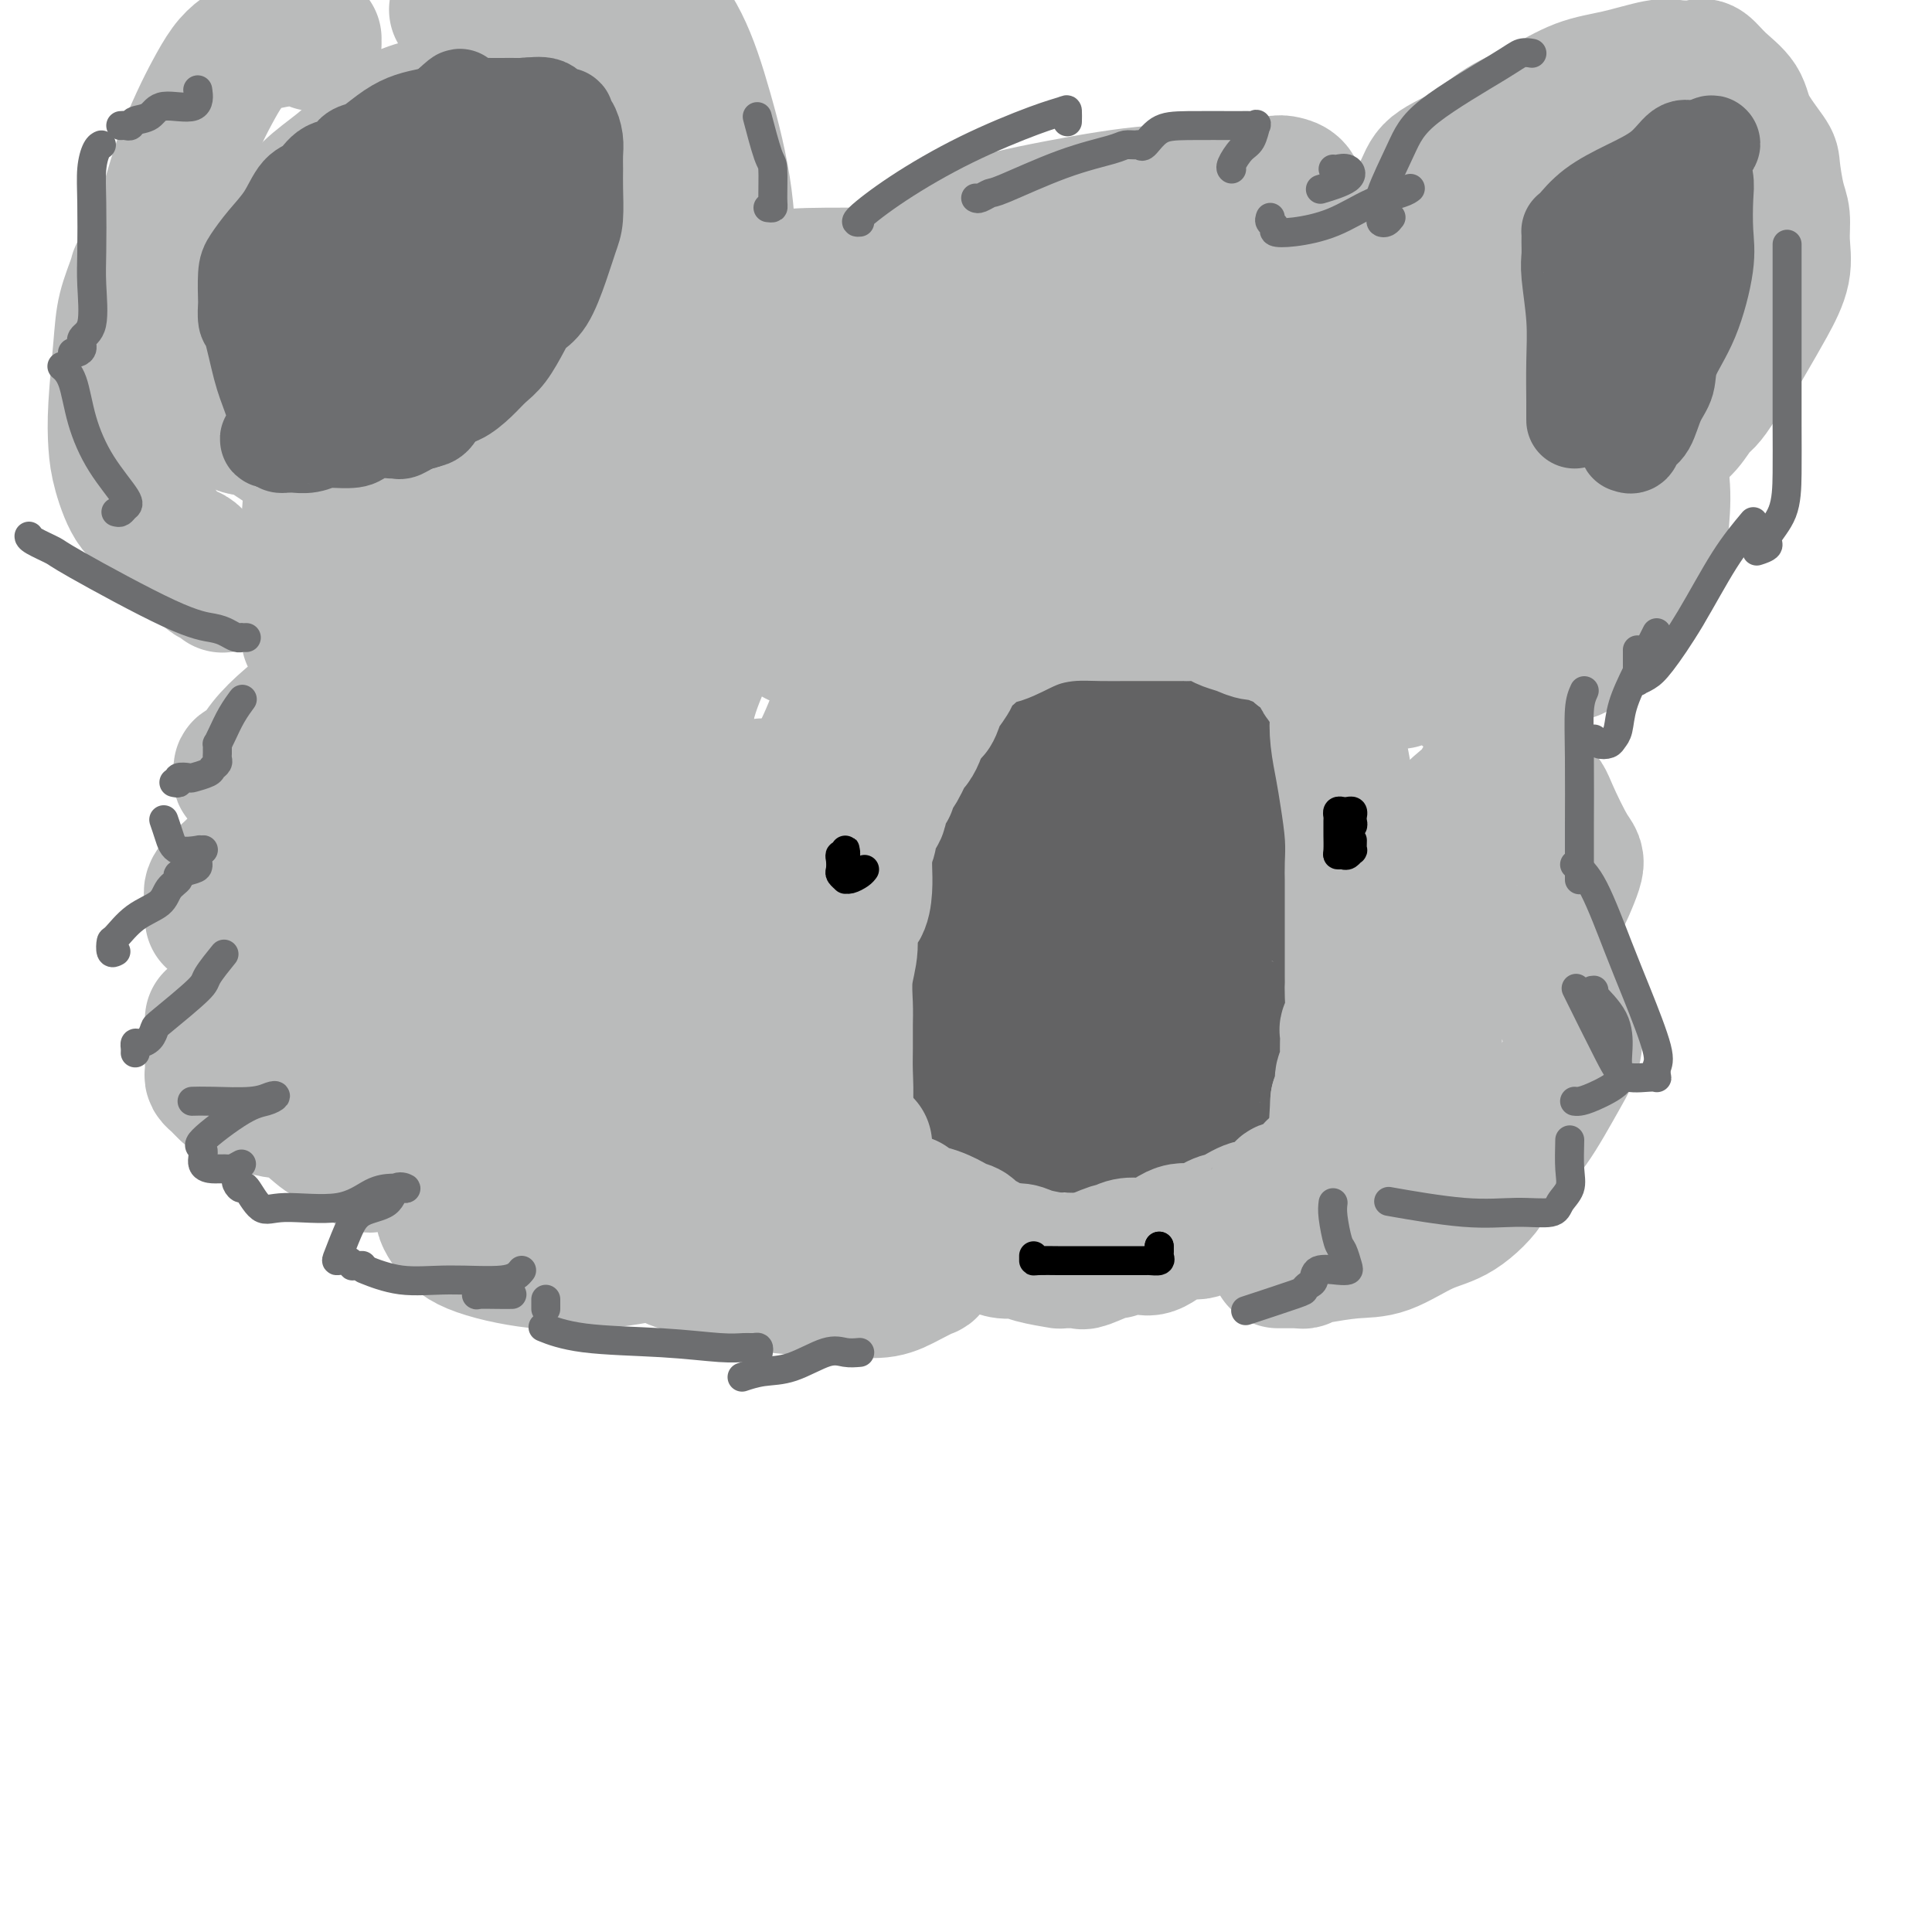<svg viewBox='0 0 400 400' version='1.1' xmlns='http://www.w3.org/2000/svg' xmlns:xlink='http://www.w3.org/1999/xlink'><g fill='none' stroke='#636364' stroke-width='28' stroke-linecap='round' stroke-linejoin='round'><path d='M204,147c0.120,0.407 0.239,0.813 0,1c-0.239,0.187 -0.837,0.154 -1,1c-0.163,0.846 0.110,2.572 0,5c-0.110,2.428 -0.604,5.557 -1,9c-0.396,3.443 -0.693,7.199 -1,11c-0.307,3.801 -0.622,7.648 -1,10c-0.378,2.352 -0.818,3.208 -1,5c-0.182,1.792 -0.105,4.521 0,6c0.105,1.479 0.238,1.708 0,3c-0.238,1.292 -0.848,3.648 -1,5c-0.152,1.352 0.156,1.699 0,3c-0.156,1.301 -0.774,3.554 -1,5c-0.226,1.446 -0.061,2.084 0,3c0.061,0.916 0.016,2.109 0,3c-0.016,0.891 -0.004,1.482 0,2c0.004,0.518 0.001,0.965 0,1c-0.001,0.035 -0.001,-0.343 0,0c0.001,0.343 0.004,1.405 0,2c-0.004,0.595 -0.014,0.722 0,1c0.014,0.278 0.051,0.705 0,1c-0.051,0.295 -0.189,0.456 0,1c0.189,0.544 0.707,1.469 1,2c0.293,0.531 0.363,0.668 1,1c0.637,0.332 1.843,0.858 3,1c1.157,0.142 2.266,-0.100 3,0c0.734,0.100 1.094,0.542 2,1c0.906,0.458 2.359,0.931 3,1c0.641,0.069 0.469,-0.266 1,0c0.531,0.266 1.766,1.133 3,2'/><path d='M214,233c2.464,0.928 0.622,0.249 1,0c0.378,-0.249 2.974,-0.067 4,0c1.026,0.067 0.481,0.018 1,0c0.519,-0.018 2.103,-0.005 3,0c0.897,0.005 1.108,0.001 2,0c0.892,-0.001 2.466,-0.000 4,0c1.534,0.000 3.030,0.000 4,0c0.970,-0.000 1.415,-0.000 2,0c0.585,0.000 1.308,0.000 2,0c0.692,-0.000 1.351,-0.001 2,0c0.649,0.001 1.288,0.002 2,0c0.712,-0.002 1.496,-0.008 2,0c0.504,0.008 0.727,0.032 1,0c0.273,-0.032 0.594,-0.118 1,0c0.406,0.118 0.897,0.439 1,0c0.103,-0.439 -0.181,-1.637 0,-2c0.181,-0.363 0.826,0.111 1,0c0.174,-0.111 -0.122,-0.806 0,-1c0.122,-0.194 0.663,0.114 1,0c0.337,-0.114 0.471,-0.649 1,-1c0.529,-0.351 1.452,-0.517 2,-1c0.548,-0.483 0.721,-1.281 1,-2c0.279,-0.719 0.663,-1.357 1,-2c0.337,-0.643 0.626,-1.290 1,-2c0.374,-0.710 0.832,-1.484 1,-2c0.168,-0.516 0.045,-0.774 0,-1c-0.045,-0.226 -0.012,-0.422 0,-1c0.012,-0.578 0.003,-1.540 0,-2c-0.003,-0.460 -0.001,-0.417 0,-1c0.001,-0.583 0.000,-1.791 0,-3'/><path d='M255,212c0.403,-2.426 -0.088,-1.490 0,-2c0.088,-0.510 0.756,-2.467 1,-4c0.244,-1.533 0.065,-2.643 0,-4c-0.065,-1.357 -0.018,-2.961 0,-4c0.018,-1.039 0.005,-1.512 0,-3c-0.005,-1.488 -0.001,-3.991 0,-6c0.001,-2.009 0.000,-3.525 0,-5c-0.000,-1.475 -0.000,-2.910 0,-4c0.000,-1.090 0.000,-1.836 0,-4c-0.000,-2.164 -0.000,-5.746 0,-8c0.000,-2.254 0.000,-3.179 0,-4c-0.000,-0.821 -0.000,-1.537 0,-3c0.000,-1.463 0.000,-3.672 0,-5c-0.000,-1.328 -0.000,-1.776 0,-3c0.000,-1.224 0.001,-3.223 0,-4c-0.001,-0.777 -0.003,-0.333 0,-1c0.003,-0.667 0.012,-2.444 0,-3c-0.012,-0.556 -0.045,0.111 0,0c0.045,-0.111 0.166,-1.000 0,-2c-0.166,-1.000 -0.621,-2.110 -1,-3c-0.379,-0.890 -0.683,-1.559 -1,-2c-0.317,-0.441 -0.647,-0.654 -1,-1c-0.353,-0.346 -0.728,-0.825 -1,-1c-0.272,-0.175 -0.439,-0.047 -1,0c-0.561,0.047 -1.514,0.013 -2,0c-0.486,-0.013 -0.503,-0.003 -1,0c-0.497,0.003 -1.473,0.001 -2,0c-0.527,-0.001 -0.603,-0.000 -1,0c-0.397,0.000 -1.113,0.000 -2,0c-0.887,-0.000 -1.943,-0.000 -3,0'/><path d='M240,136c-2.308,-0.153 -1.578,-0.037 -2,0c-0.422,0.037 -1.995,-0.005 -3,0c-1.005,0.005 -1.442,0.058 -2,0c-0.558,-0.058 -1.236,-0.225 -2,0c-0.764,0.225 -1.613,0.844 -2,1c-0.387,0.156 -0.312,-0.151 -1,0c-0.688,0.151 -2.137,0.759 -3,1c-0.863,0.241 -1.138,0.116 -2,0c-0.862,-0.116 -2.311,-0.224 -3,0c-0.689,0.224 -0.618,0.778 -1,1c-0.382,0.222 -1.217,0.111 -2,0c-0.783,-0.111 -1.516,-0.222 -2,0c-0.484,0.222 -0.721,0.777 -1,1c-0.279,0.223 -0.600,0.113 -1,0c-0.400,-0.113 -0.878,-0.228 -1,0c-0.122,0.228 0.111,0.801 0,1c-0.111,0.199 -0.566,0.025 -1,0c-0.434,-0.025 -0.847,0.101 -1,0c-0.153,-0.101 -0.045,-0.427 0,0c0.045,0.427 0.026,1.609 0,3c-0.026,1.391 -0.060,2.993 0,5c0.060,2.007 0.212,4.419 0,7c-0.212,2.581 -0.789,5.331 -1,9c-0.211,3.669 -0.057,8.257 0,11c0.057,2.743 0.016,3.641 0,5c-0.016,1.359 -0.008,3.180 0,5'/><path d='M209,186c-0.309,7.477 -0.083,3.670 0,3c0.083,-0.670 0.022,1.795 0,3c-0.022,1.205 -0.006,1.148 0,2c0.006,0.852 0.002,2.614 0,4c-0.002,1.386 -0.000,2.398 0,3c0.000,0.602 0.000,0.794 0,1c-0.000,0.206 0.000,0.425 0,1c-0.000,0.575 -0.001,1.506 0,2c0.001,0.494 0.003,0.551 0,1c-0.003,0.449 -0.013,1.289 0,2c0.013,0.711 0.048,1.293 0,2c-0.048,0.707 -0.178,1.538 0,2c0.178,0.462 0.666,0.555 1,1c0.334,0.445 0.516,1.244 1,2c0.484,0.756 1.272,1.470 2,2c0.728,0.530 1.396,0.876 2,1c0.604,0.124 1.144,0.027 2,0c0.856,-0.027 2.028,0.018 3,0c0.972,-0.018 1.745,-0.099 3,0c1.255,0.099 2.991,0.378 4,0c1.009,-0.378 1.292,-1.413 2,-2c0.708,-0.587 1.840,-0.725 3,-1c1.160,-0.275 2.348,-0.687 3,-1c0.652,-0.313 0.767,-0.527 1,-1c0.233,-0.473 0.584,-1.205 1,-2c0.416,-0.795 0.896,-1.652 1,-2c0.104,-0.348 -0.168,-0.186 0,-1c0.168,-0.814 0.776,-2.604 1,-4c0.224,-1.396 0.064,-2.399 0,-4c-0.064,-1.601 -0.032,-3.801 0,-6'/><path d='M239,194c0.601,-4.130 0.105,-4.456 0,-5c-0.105,-0.544 0.182,-1.307 0,-3c-0.182,-1.693 -0.832,-4.317 -1,-6c-0.168,-1.683 0.147,-2.425 0,-4c-0.147,-1.575 -0.757,-3.985 -1,-6c-0.243,-2.015 -0.118,-3.637 0,-6c0.118,-2.363 0.228,-5.468 0,-7c-0.228,-1.532 -0.795,-1.493 -1,-2c-0.205,-0.507 -0.049,-1.562 0,-2c0.049,-0.438 -0.011,-0.260 0,-1c0.011,-0.740 0.092,-2.397 0,-3c-0.092,-0.603 -0.356,-0.153 -1,0c-0.644,0.153 -1.667,0.010 -2,0c-0.333,-0.010 0.023,0.112 0,0c-0.023,-0.112 -0.423,-0.458 -1,0c-0.577,0.458 -1.329,1.721 -2,3c-0.671,1.279 -1.262,2.575 -3,6c-1.738,3.425 -4.623,8.980 -6,13c-1.377,4.020 -1.245,6.505 -2,9c-0.755,2.495 -2.399,5.000 -3,7c-0.601,2.000 -0.161,3.496 0,5c0.161,1.504 0.043,3.015 0,4c-0.043,0.985 -0.012,1.444 0,2c0.012,0.556 0.003,1.208 0,2c-0.003,0.792 -0.001,1.722 0,2c0.001,0.278 0.000,-0.097 0,0c-0.000,0.097 -0.000,0.665 0,1c0.000,0.335 0.000,0.436 0,1c-0.000,0.564 -0.000,1.590 0,2c0.000,0.410 0.000,0.205 0,0'/><path d='M216,206c0.000,3.167 0.000,1.583 0,0'/></g>
<g fill='none' stroke='#BABBBB' stroke-width='28' stroke-linecap='round' stroke-linejoin='round'><path d='M290,103c0.103,-0.358 0.207,-0.716 0,-1c-0.207,-0.284 -0.723,-0.493 0,-1c0.723,-0.507 2.687,-1.312 5,-2c2.313,-0.688 4.977,-1.258 8,-2c3.023,-0.742 6.406,-1.655 9,-2c2.594,-0.345 4.400,-0.121 5,0c0.600,0.121 -0.004,0.140 0,0c0.004,-0.140 0.616,-0.440 1,0c0.384,0.440 0.539,1.621 -1,4c-1.539,2.379 -4.771,5.957 -8,9c-3.229,3.043 -6.456,5.550 -10,8c-3.544,2.450 -7.404,4.842 -9,6c-1.596,1.158 -0.929,1.081 -1,1c-0.071,-0.081 -0.880,-0.165 -1,0c-0.120,0.165 0.447,0.578 2,0c1.553,-0.578 4.091,-2.149 7,-3c2.909,-0.851 6.191,-0.982 9,-1c2.809,-0.018 5.147,0.076 7,0c1.853,-0.076 3.223,-0.321 4,0c0.777,0.321 0.963,1.210 1,2c0.037,0.790 -0.074,1.482 0,3c0.074,1.518 0.332,3.860 0,6c-0.332,2.140 -1.256,4.076 -3,6c-1.744,1.924 -4.310,3.837 -6,5c-1.690,1.163 -2.505,1.577 -3,2c-0.495,0.423 -0.669,0.856 -1,1c-0.331,0.144 -0.820,0.000 -1,0c-0.180,-0.000 -0.051,0.143 0,0c0.051,-0.143 0.026,-0.571 0,-1'/><path d='M304,143c-1.842,0.612 -0.947,-1.358 0,-2c0.947,-0.642 1.945,0.044 3,0c1.055,-0.044 2.165,-0.819 3,0c0.835,0.819 1.394,3.232 2,5c0.606,1.768 1.260,2.890 0,6c-1.260,3.110 -4.433,8.206 -6,11c-1.567,2.794 -1.529,3.285 -2,4c-0.471,0.715 -1.452,1.655 -2,2c-0.548,0.345 -0.662,0.094 -1,0c-0.338,-0.094 -0.899,-0.032 0,-1c0.899,-0.968 3.259,-2.967 5,-4c1.741,-1.033 2.862,-1.100 5,-1c2.138,0.100 5.293,0.368 7,1c1.707,0.632 1.966,1.629 3,4c1.034,2.371 2.842,6.116 4,8c1.158,1.884 1.667,1.906 1,4c-0.667,2.094 -2.508,6.259 -4,9c-1.492,2.741 -2.635,4.060 -4,5c-1.365,0.940 -2.953,1.503 -4,2c-1.047,0.497 -1.552,0.928 -2,1c-0.448,0.072 -0.838,-0.216 -1,0c-0.162,0.216 -0.097,0.936 0,1c0.097,0.064 0.226,-0.530 2,0c1.774,0.530 5.192,2.182 7,4c1.808,1.818 2.005,3.801 3,6c0.995,2.199 2.789,4.614 3,7c0.211,2.386 -1.160,4.743 -3,8c-1.840,3.257 -4.149,7.415 -6,10c-1.851,2.585 -3.243,3.596 -4,4c-0.757,0.404 -0.878,0.202 -1,0'/><path d='M312,237c-2.723,3.419 -2.529,0.966 -3,0c-0.471,-0.966 -1.606,-0.446 -2,0c-0.394,0.446 -0.048,0.819 0,1c0.048,0.181 -0.201,0.170 0,1c0.201,0.830 0.851,2.499 1,3c0.149,0.501 -0.202,-0.167 0,0c0.202,0.167 0.956,1.168 0,3c-0.956,1.832 -3.623,4.495 -6,6c-2.377,1.505 -4.464,1.854 -7,3c-2.536,1.146 -5.520,3.091 -8,4c-2.480,0.909 -4.457,0.783 -7,1c-2.543,0.217 -5.650,0.776 -7,1c-1.350,0.224 -0.941,0.113 -1,0c-0.059,-0.113 -0.587,-0.226 -1,0c-0.413,0.226 -0.710,0.793 -1,1c-0.290,0.207 -0.572,0.056 -1,0c-0.428,-0.056 -1.001,-0.015 -1,0c0.001,0.015 0.577,0.004 0,0c-0.577,-0.004 -2.308,-0.001 -3,0c-0.692,0.001 -0.346,0.001 0,0'/><path d='M192,262c-0.091,0.467 -0.183,0.935 0,1c0.183,0.065 0.639,-0.271 0,0c-0.639,0.271 -2.374,1.149 -4,2c-1.626,0.851 -3.142,1.676 -5,2c-1.858,0.324 -4.057,0.146 -8,0c-3.943,-0.146 -9.629,-0.260 -15,-1c-5.371,-0.740 -10.425,-2.105 -14,-3c-3.575,-0.895 -5.671,-1.322 -7,-2c-1.329,-0.678 -1.893,-1.609 -2,-2c-0.107,-0.391 0.241,-0.242 1,-1c0.759,-0.758 1.927,-2.422 3,-3c1.073,-0.578 2.050,-0.071 3,0c0.950,0.071 1.871,-0.294 2,0c0.129,0.294 -0.535,1.248 -2,2c-1.465,0.752 -3.733,1.304 -7,2c-3.267,0.696 -7.535,1.537 -12,2c-4.465,0.463 -9.128,0.548 -14,0c-4.872,-0.548 -9.955,-1.730 -13,-3c-3.045,-1.270 -4.053,-2.628 -5,-4c-0.947,-1.372 -1.832,-2.759 -1,-4c0.832,-1.241 3.380,-2.336 6,-3c2.620,-0.664 5.312,-0.898 9,-1c3.688,-0.102 8.371,-0.072 10,0c1.629,0.072 0.205,0.188 0,1c-0.205,0.812 0.811,2.321 0,3c-0.811,0.679 -3.449,0.529 -6,1c-2.551,0.471 -5.015,1.563 -7,2c-1.985,0.437 -3.493,0.218 -5,0'/><path d='M99,253c-3.865,0.032 -4.528,-1.389 -5,-2c-0.472,-0.611 -0.755,-0.412 -1,-1c-0.245,-0.588 -0.453,-1.961 0,-3c0.453,-1.039 1.569,-1.742 4,-2c2.431,-0.258 6.179,-0.069 8,0c1.821,0.069 1.715,0.018 2,0c0.285,-0.018 0.962,-0.003 1,0c0.038,0.003 -0.564,-0.007 -1,0c-0.436,0.007 -0.706,0.032 -1,0c-0.294,-0.032 -0.610,-0.121 -1,0c-0.390,0.121 -0.853,0.452 -1,0c-0.147,-0.452 0.022,-1.688 0,-2c-0.022,-0.312 -0.237,0.301 1,0c1.237,-0.301 3.925,-1.514 5,-2c1.075,-0.486 0.538,-0.243 0,0'/><path d='M153,72c-0.023,-0.461 -0.045,-0.922 0,-1c0.045,-0.078 0.158,0.225 0,-1c-0.158,-1.225 -0.588,-3.980 -1,-6c-0.412,-2.020 -0.805,-3.306 -1,-7c-0.195,-3.694 -0.190,-9.796 -1,-16c-0.810,-6.204 -2.434,-12.508 -4,-18c-1.566,-5.492 -3.076,-10.171 -5,-14c-1.924,-3.829 -4.264,-6.808 -6,-9c-1.736,-2.192 -2.868,-3.596 -4,-5'/><path d='M124,13c0.076,-0.626 0.152,-1.252 0,-2c-0.152,-0.748 -0.531,-1.620 -1,-2c-0.469,-0.380 -1.029,-0.270 -2,-1c-0.971,-0.730 -2.354,-2.301 -3,-3c-0.646,-0.699 -0.555,-0.527 -2,-1c-1.445,-0.473 -4.426,-1.591 -6,-2c-1.574,-0.409 -1.739,-0.110 -3,0c-1.261,0.110 -3.616,0.029 -5,0c-1.384,-0.029 -1.796,-0.008 -3,0c-1.204,0.008 -3.201,0.002 -4,0c-0.799,-0.002 -0.399,-0.001 0,0'/><path d='M65,9c-0.009,-0.421 -0.018,-0.843 0,-1c0.018,-0.157 0.062,-0.051 -1,0c-1.062,0.051 -3.232,0.045 -4,0c-0.768,-0.045 -0.134,-0.131 -1,0c-0.866,0.131 -3.231,0.477 -5,1c-1.769,0.523 -2.941,1.221 -4,2c-1.059,0.779 -2.004,1.639 -3,3c-0.996,1.361 -2.043,3.223 -3,5c-0.957,1.777 -1.826,3.470 -3,6c-1.174,2.530 -2.654,5.899 -4,10c-1.346,4.101 -2.557,8.936 -4,13c-1.443,4.064 -3.119,7.359 -4,10c-0.881,2.641 -0.968,4.627 -1,6c-0.032,1.373 -0.009,2.131 0,3c0.009,0.869 0.002,1.849 0,3c-0.002,1.151 -0.001,2.472 0,3c0.001,0.528 0.000,0.264 0,0'/><path d='M33,53c-0.509,-0.059 -1.019,-0.118 -1,0c0.019,0.118 0.566,0.412 0,1c-0.566,0.588 -2.246,1.470 -3,2c-0.754,0.530 -0.581,0.706 -1,2c-0.419,1.294 -1.431,3.704 -2,6c-0.569,2.296 -0.694,4.478 -1,8c-0.306,3.522 -0.792,8.382 -1,12c-0.208,3.618 -0.139,5.992 0,8c0.139,2.008 0.347,3.648 1,6c0.653,2.352 1.750,5.415 3,7c1.250,1.585 2.653,1.692 4,3c1.347,1.308 2.638,3.818 4,5c1.362,1.182 2.796,1.035 4,2c1.204,0.965 2.178,3.042 3,4c0.822,0.958 1.490,0.796 2,1c0.510,0.204 0.860,0.772 1,1c0.140,0.228 0.070,0.114 0,0'/><path d='M70,139c0.062,0.368 0.123,0.737 0,1c-0.123,0.263 -0.431,0.421 -1,1c-0.569,0.579 -1.400,1.580 -3,3c-1.600,1.420 -3.969,3.259 -6,5c-2.031,1.741 -3.724,3.384 -5,5c-1.276,1.616 -2.135,3.206 -3,4c-0.865,0.794 -1.736,0.791 -2,1c-0.264,0.209 0.079,0.630 0,1c-0.079,0.370 -0.579,0.690 0,1c0.579,0.310 2.235,0.611 4,1c1.765,0.389 3.637,0.866 5,1c1.363,0.134 2.217,-0.075 3,0c0.783,0.075 1.494,0.435 2,1c0.506,0.565 0.808,1.334 0,2c-0.808,0.666 -2.724,1.228 -5,3c-2.276,1.772 -4.911,4.753 -7,7c-2.089,2.247 -3.632,3.758 -5,5c-1.368,1.242 -2.563,2.214 -3,3c-0.437,0.786 -0.117,1.386 0,2c0.117,0.614 0.032,1.242 0,2c-0.032,0.758 -0.009,1.645 0,2c0.009,0.355 0.005,0.177 0,0'/><path d='M44,211c0.002,1.715 0.003,3.429 0,5c-0.003,1.571 -0.012,2.998 0,4c0.012,1.002 0.045,1.579 0,2c-0.045,0.421 -0.170,0.688 0,1c0.170,0.313 0.633,0.671 1,1c0.367,0.329 0.637,0.627 1,1c0.363,0.373 0.818,0.821 1,1c0.182,0.179 0.091,0.090 0,0'/><path d='M49,226c0.475,-0.081 0.951,-0.163 1,0c0.049,0.163 -0.328,0.569 0,1c0.328,0.431 1.363,0.886 2,1c0.637,0.114 0.877,-0.112 1,0c0.123,0.112 0.128,0.564 1,1c0.872,0.436 2.612,0.856 4,1c1.388,0.144 2.424,0.012 4,1c1.576,0.988 3.693,3.095 5,4c1.307,0.905 1.804,0.607 3,1c1.196,0.393 3.091,1.478 4,2c0.909,0.522 0.831,0.480 1,1c0.169,0.520 0.584,1.602 1,2c0.416,0.398 0.833,0.114 1,0c0.167,-0.114 0.083,-0.057 0,0'/><path d='M89,241c-0.203,0.029 -0.406,0.057 -1,0c-0.594,-0.057 -1.578,-0.200 -2,0c-0.422,0.200 -0.283,0.742 -1,0c-0.717,-0.742 -2.290,-2.769 -4,-4c-1.710,-1.231 -3.558,-1.666 -6,-4c-2.442,-2.334 -5.477,-6.567 -8,-10c-2.523,-3.433 -4.532,-6.066 -6,-8c-1.468,-1.934 -2.393,-3.168 -3,-4c-0.607,-0.832 -0.894,-1.263 -1,-3c-0.106,-1.737 -0.030,-4.782 0,-6c0.030,-1.218 0.015,-0.609 0,0'/><path d='M65,196c0.732,0.015 1.464,0.030 2,0c0.536,-0.030 0.876,-0.105 1,0c0.124,0.105 0.034,0.391 0,0c-0.034,-0.391 -0.010,-1.457 0,-3c0.010,-1.543 0.008,-3.563 0,-9c-0.008,-5.437 -0.022,-14.291 0,-21c0.022,-6.709 0.079,-11.272 0,-15c-0.079,-3.728 -0.295,-6.620 0,-9c0.295,-2.380 1.100,-4.248 2,-7c0.900,-2.752 1.895,-6.386 3,-9c1.105,-2.614 2.320,-4.206 3,-6c0.680,-1.794 0.826,-3.788 1,-5c0.174,-1.212 0.376,-1.640 1,-2c0.624,-0.360 1.670,-0.650 2,-1c0.330,-0.350 -0.055,-0.759 0,-1c0.055,-0.241 0.551,-0.315 0,-1c-0.551,-0.685 -2.148,-1.982 -3,-3c-0.852,-1.018 -0.958,-1.759 -2,-3c-1.042,-1.241 -3.019,-2.984 -5,-4c-1.981,-1.016 -3.966,-1.306 -6,-2c-2.034,-0.694 -4.117,-1.792 -6,-3c-1.883,-1.208 -3.566,-2.526 -5,-3c-1.434,-0.474 -2.619,-0.105 -4,-1c-1.381,-0.895 -2.958,-3.054 -4,-4c-1.042,-0.946 -1.550,-0.678 -2,-1c-0.450,-0.322 -0.843,-1.235 -1,-2c-0.157,-0.765 -0.079,-1.383 0,-2'/><path d='M42,79c-1.065,-1.991 -0.228,-2.469 0,-3c0.228,-0.531 -0.152,-1.117 0,-2c0.152,-0.883 0.834,-2.065 2,-4c1.166,-1.935 2.814,-4.624 4,-7c1.186,-2.376 1.911,-4.438 3,-6c1.089,-1.562 2.542,-2.626 4,-4c1.458,-1.374 2.920,-3.060 4,-5c1.080,-1.940 1.778,-4.133 3,-6c1.222,-1.867 2.970,-3.408 5,-5c2.030,-1.592 4.343,-3.235 6,-5c1.657,-1.765 2.659,-3.651 4,-5c1.341,-1.349 3.023,-2.162 5,-3c1.977,-0.838 4.250,-1.700 6,-2c1.750,-0.300 2.977,-0.038 4,0c1.023,0.038 1.841,-0.147 3,0c1.159,0.147 2.658,0.625 4,1c1.342,0.375 2.526,0.648 4,1c1.474,0.352 3.239,0.783 5,2c1.761,1.217 3.518,3.219 5,4c1.482,0.781 2.690,0.340 4,1c1.310,0.660 2.721,2.421 4,3c1.279,0.579 2.427,-0.025 4,1c1.573,1.025 3.570,3.678 5,5c1.430,1.322 2.292,1.314 3,2c0.708,0.686 1.261,2.067 2,3c0.739,0.933 1.662,1.419 2,3c0.338,1.581 0.091,4.259 0,6c-0.091,1.741 -0.024,2.546 0,4c0.024,1.454 0.007,3.558 0,5c-0.007,1.442 -0.003,2.221 0,3'/><path d='M137,66c0.009,3.128 0.032,1.947 0,2c-0.032,0.053 -0.119,1.338 0,2c0.119,0.662 0.444,0.700 0,1c-0.444,0.300 -1.658,0.863 -2,1c-0.342,0.137 0.190,-0.152 0,0c-0.190,0.152 -1.100,0.745 -2,1c-0.900,0.255 -1.791,0.172 -3,0c-1.209,-0.172 -2.735,-0.433 -5,-2c-2.265,-1.567 -5.269,-4.441 -8,-8c-2.731,-3.559 -5.189,-7.804 -8,-13c-2.811,-5.196 -5.974,-11.344 -8,-15c-2.026,-3.656 -2.915,-4.819 -4,-6c-1.085,-1.181 -2.366,-2.378 -3,-3c-0.634,-0.622 -0.619,-0.669 -1,-1c-0.381,-0.331 -1.156,-0.946 -2,0c-0.844,0.946 -1.757,3.451 -3,6c-1.243,2.549 -2.816,5.140 -4,9c-1.184,3.860 -1.977,8.987 -3,13c-1.023,4.013 -2.274,6.912 -3,10c-0.726,3.088 -0.927,6.366 -1,9c-0.073,2.634 -0.017,4.624 0,6c0.017,1.376 -0.003,2.138 0,3c0.003,0.862 0.030,1.823 0,2c-0.030,0.177 -0.116,-0.430 0,-1c0.116,-0.570 0.433,-1.101 0,-3c-0.433,-1.899 -1.617,-5.165 -3,-8c-1.383,-2.835 -2.967,-5.239 -4,-7c-1.033,-1.761 -1.517,-2.881 -2,-4'/><path d='M68,60c-1.409,-3.411 -0.431,-1.438 0,-1c0.431,0.438 0.315,-0.659 0,-1c-0.315,-0.341 -0.830,0.073 -1,0c-0.170,-0.073 0.005,-0.635 0,2c-0.005,2.635 -0.190,8.465 0,13c0.190,4.535 0.755,7.775 1,15c0.245,7.225 0.171,18.434 0,25c-0.171,6.566 -0.438,8.487 -1,11c-0.562,2.513 -1.420,5.617 -2,7c-0.580,1.383 -0.884,1.046 -1,1c-0.116,-0.046 -0.046,0.198 0,-1c0.046,-1.198 0.068,-3.837 0,-8c-0.068,-4.163 -0.225,-9.849 0,-15c0.225,-5.151 0.833,-9.769 2,-14c1.167,-4.231 2.893,-8.077 7,-13c4.107,-4.923 10.595,-10.923 15,-14c4.405,-3.077 6.727,-3.229 10,-4c3.273,-0.771 7.497,-2.159 10,-3c2.503,-0.841 3.286,-1.133 5,0c1.714,1.133 4.361,3.692 6,6c1.639,2.308 2.271,4.366 3,7c0.729,2.634 1.556,5.844 1,10c-0.556,4.156 -2.494,9.257 -5,14c-2.506,4.743 -5.580,9.127 -8,13c-2.420,3.873 -4.185,7.234 -6,9c-1.815,1.766 -3.681,1.937 -5,2c-1.319,0.063 -2.091,0.018 -3,0c-0.909,-0.018 -1.954,-0.009 -3,0'/><path d='M93,121c-2.091,-0.670 -1.819,-3.345 -2,-7c-0.181,-3.655 -0.814,-8.290 -1,-13c-0.186,-4.710 0.076,-9.495 1,-13c0.924,-3.505 2.511,-5.729 4,-7c1.489,-1.271 2.879,-1.588 4,-2c1.121,-0.412 1.973,-0.919 3,-1c1.027,-0.081 2.229,0.265 3,2c0.771,1.735 1.110,4.859 2,8c0.890,3.141 2.332,6.298 1,14c-1.332,7.702 -5.438,19.948 -9,27c-3.562,7.052 -6.579,8.910 -8,10c-1.421,1.090 -1.245,1.413 -2,2c-0.755,0.587 -2.442,1.440 -3,0c-0.558,-1.440 0.013,-5.172 0,-9c-0.013,-3.828 -0.610,-7.751 0,-12c0.610,-4.249 2.426,-8.825 5,-13c2.574,-4.175 5.905,-7.951 9,-10c3.095,-2.049 5.953,-2.371 8,-3c2.047,-0.629 3.281,-1.566 5,-2c1.719,-0.434 3.922,-0.367 6,2c2.078,2.367 4.032,7.034 5,11c0.968,3.966 0.949,7.233 0,11c-0.949,3.767 -2.828,8.035 -5,11c-2.172,2.965 -4.637,4.628 -6,6c-1.363,1.372 -1.625,2.451 -2,3c-0.375,0.549 -0.863,0.566 -1,0c-0.137,-0.566 0.077,-1.715 0,-4c-0.077,-2.285 -0.443,-5.705 0,-10c0.443,-4.295 1.696,-9.464 3,-13c1.304,-3.536 2.658,-5.439 4,-7c1.342,-1.561 2.671,-2.781 4,-4'/><path d='M121,98c2.357,-2.151 4.248,-2.028 5,-2c0.752,0.028 0.365,-0.039 1,0c0.635,0.039 2.293,0.183 3,0c0.707,-0.183 0.463,-0.693 1,-1c0.537,-0.307 1.855,-0.410 3,-1c1.145,-0.590 2.119,-1.668 3,-2c0.881,-0.332 1.671,0.080 2,0c0.329,-0.080 0.196,-0.652 0,-1c-0.196,-0.348 -0.456,-0.471 0,-1c0.456,-0.529 1.629,-1.464 2,-2c0.371,-0.536 -0.058,-0.673 0,-1c0.058,-0.327 0.603,-0.842 1,-1c0.397,-0.158 0.646,0.042 1,0c0.354,-0.042 0.812,-0.326 1,0c0.188,0.326 0.104,1.262 0,2c-0.104,0.738 -0.230,1.276 0,2c0.230,0.724 0.816,1.633 1,4c0.184,2.367 -0.036,6.193 0,11c0.036,4.807 0.326,10.596 0,17c-0.326,6.404 -1.267,13.424 -2,19c-0.733,5.576 -1.256,9.707 -2,13c-0.744,3.293 -1.709,5.746 -2,8c-0.291,2.254 0.090,4.308 0,6c-0.090,1.692 -0.653,3.020 -1,5c-0.347,1.980 -0.478,4.610 -1,6c-0.522,1.390 -1.435,1.540 -2,3c-0.565,1.460 -0.783,4.230 -1,7'/><path d='M134,189c-1.812,11.020 -0.842,5.071 -1,4c-0.158,-1.071 -1.444,2.737 -2,5c-0.556,2.263 -0.382,2.980 -1,4c-0.618,1.020 -2.028,2.343 -3,4c-0.972,1.657 -1.505,3.646 -2,5c-0.495,1.354 -0.953,2.071 -2,3c-1.047,0.929 -2.683,2.070 -4,3c-1.317,0.930 -2.316,1.649 -3,2c-0.684,0.351 -1.052,0.332 -3,1c-1.948,0.668 -5.476,2.021 -8,3c-2.524,0.979 -4.045,1.584 -5,2c-0.955,0.416 -1.343,0.642 -2,1c-0.657,0.358 -1.584,0.849 -2,1c-0.416,0.151 -0.320,-0.038 -1,0c-0.680,0.038 -2.137,0.304 -3,0c-0.863,-0.304 -1.133,-1.178 -2,-2c-0.867,-0.822 -2.332,-1.591 -4,-4c-1.668,-2.409 -3.539,-6.457 -5,-10c-1.461,-3.543 -2.514,-6.582 -4,-11c-1.486,-4.418 -3.407,-10.215 -4,-16c-0.593,-5.785 0.141,-11.557 0,-16c-0.141,-4.443 -1.157,-7.559 0,-11c1.157,-3.441 4.487,-7.209 7,-10c2.513,-2.791 4.210,-4.605 6,-6c1.790,-1.395 3.674,-2.372 6,-3c2.326,-0.628 5.093,-0.906 7,-1c1.907,-0.094 2.955,-0.005 4,1c1.045,1.005 2.089,2.924 3,6c0.911,3.076 1.689,7.307 2,12c0.311,4.693 0.156,9.846 0,15'/><path d='M108,171c0.308,8.256 -1.423,12.395 -3,16c-1.577,3.605 -3.000,6.676 -4,9c-1.000,2.324 -1.576,3.901 -2,5c-0.424,1.099 -0.695,1.719 -1,2c-0.305,0.281 -0.642,0.224 -1,0c-0.358,-0.224 -0.736,-0.614 -1,0c-0.264,0.614 -0.413,2.234 -1,0c-0.587,-2.234 -1.612,-8.320 -2,-14c-0.388,-5.680 -0.140,-10.954 0,-16c0.140,-5.046 0.173,-9.864 1,-14c0.827,-4.136 2.448,-7.589 4,-10c1.552,-2.411 3.033,-3.781 4,-5c0.967,-1.219 1.419,-2.287 2,-3c0.581,-0.713 1.291,-1.069 2,0c0.709,1.069 1.416,3.564 2,8c0.584,4.436 1.045,10.811 1,20c-0.045,9.189 -0.598,21.190 -1,27c-0.402,5.810 -0.655,5.428 -1,6c-0.345,0.572 -0.784,2.098 -1,3c-0.216,0.902 -0.210,1.182 0,1c0.210,-0.182 0.622,-0.825 1,-1c0.378,-0.175 0.721,0.116 1,-3c0.279,-3.116 0.492,-9.641 1,-16c0.508,-6.359 1.309,-12.553 2,-19c0.691,-6.447 1.271,-13.149 2,-18c0.729,-4.851 1.607,-7.852 3,-11c1.393,-3.148 3.301,-6.442 5,-9c1.699,-2.558 3.188,-4.381 4,-6c0.812,-1.619 0.946,-3.034 1,-3c0.054,0.034 0.027,1.517 0,3'/><path d='M126,123c0.001,2.578 0.004,7.525 0,12c-0.004,4.475 -0.015,8.480 0,13c0.015,4.520 0.057,9.555 0,14c-0.057,4.445 -0.211,8.302 0,11c0.211,2.698 0.789,4.239 1,6c0.211,1.761 0.057,3.743 0,5c-0.057,1.257 -0.016,1.788 0,2c0.016,0.212 0.008,0.106 0,0'/><path d='M125,214c-0.420,0.325 -0.841,0.650 -1,1c-0.159,0.350 -0.057,0.725 0,1c0.057,0.275 0.067,0.450 0,1c-0.067,0.550 -0.212,1.476 0,2c0.212,0.524 0.782,0.644 2,1c1.218,0.356 3.085,0.946 4,2c0.915,1.054 0.877,2.573 5,4c4.123,1.427 12.407,2.763 17,4c4.593,1.237 5.497,2.374 7,3c1.503,0.626 3.606,0.742 5,1c1.394,0.258 2.079,0.658 3,1c0.921,0.342 2.077,0.628 3,1c0.923,0.372 1.613,0.832 2,1c0.387,0.168 0.472,0.045 1,0c0.528,-0.045 1.501,-0.012 2,0c0.499,0.012 0.526,0.003 1,0c0.474,-0.003 1.397,-0.001 2,0c0.603,0.001 0.887,0.000 1,0c0.113,-0.000 0.057,-0.000 0,0'/><path d='M175,242c-0.420,0.286 -0.841,0.571 -1,0c-0.159,-0.571 -0.057,-2.000 0,-3c0.057,-1.000 0.068,-1.571 0,-2c-0.068,-0.429 -0.214,-0.716 0,-2c0.214,-1.284 0.790,-3.566 1,-6c0.210,-2.434 0.055,-5.020 0,-7c-0.055,-1.980 -0.011,-3.353 0,-5c0.011,-1.647 -0.013,-3.569 0,-5c0.013,-1.431 0.063,-2.370 0,-4c-0.063,-1.630 -0.237,-3.951 0,-6c0.237,-2.049 0.887,-3.827 1,-6c0.113,-2.173 -0.309,-4.743 0,-6c0.309,-1.257 1.351,-1.202 2,-2c0.649,-0.798 0.905,-2.450 1,-4c0.095,-1.550 0.030,-3.000 0,-4c-0.030,-1.000 -0.024,-1.551 0,-2c0.024,-0.449 0.067,-0.795 0,-1c-0.067,-0.205 -0.243,-0.267 0,-1c0.243,-0.733 0.905,-2.136 1,-3c0.095,-0.864 -0.377,-1.187 0,-2c0.377,-0.813 1.602,-2.114 2,-3c0.398,-0.886 -0.031,-1.355 0,-2c0.031,-0.645 0.523,-1.466 1,-2c0.477,-0.534 0.940,-0.782 1,-1c0.060,-0.218 -0.281,-0.405 0,-1c0.281,-0.595 1.185,-1.598 2,-3c0.815,-1.402 1.542,-3.205 2,-4c0.458,-0.795 0.649,-0.584 1,-1c0.351,-0.416 0.864,-1.458 1,-2c0.136,-0.542 -0.104,-0.583 0,-1c0.104,-0.417 0.552,-1.208 1,-2'/><path d='M191,149c2.720,-6.695 2.020,-2.932 2,-2c-0.020,0.932 0.639,-0.968 1,-2c0.361,-1.032 0.425,-1.198 1,-2c0.575,-0.802 1.663,-2.240 2,-3c0.337,-0.760 -0.076,-0.842 0,-1c0.076,-0.158 0.640,-0.391 1,-1c0.360,-0.609 0.514,-1.595 1,-2c0.486,-0.405 1.303,-0.231 2,-1c0.697,-0.769 1.272,-2.483 2,-3c0.728,-0.517 1.607,0.163 3,0c1.393,-0.163 3.299,-1.168 5,-2c1.701,-0.832 3.196,-1.491 5,-2c1.804,-0.509 3.917,-0.868 6,-1c2.083,-0.132 4.138,-0.035 6,0c1.862,0.035 3.533,0.009 5,0c1.467,-0.009 2.731,-0.002 4,0c1.269,0.002 2.545,-0.000 3,0c0.455,0.000 0.090,0.003 1,0c0.910,-0.003 3.097,-0.012 4,0c0.903,0.012 0.524,0.044 1,0c0.476,-0.044 1.807,-0.165 3,0c1.193,0.165 2.249,0.618 3,1c0.751,0.382 1.196,0.695 2,1c0.804,0.305 1.968,0.603 3,1c1.032,0.397 1.933,0.893 3,1c1.067,0.107 2.300,-0.176 3,0c0.700,0.176 0.868,0.810 1,1c0.132,0.190 0.228,-0.064 1,0c0.772,0.064 2.221,0.447 3,1c0.779,0.553 0.890,1.277 1,2'/><path d='M269,135c3.502,1.431 2.256,1.009 2,1c-0.256,-0.009 0.478,0.394 1,1c0.522,0.606 0.833,1.416 1,2c0.167,0.584 0.191,0.942 1,2c0.809,1.058 2.401,2.818 3,4c0.599,1.182 0.203,1.788 0,3c-0.203,1.212 -0.212,3.031 0,5c0.212,1.969 0.645,4.087 1,6c0.355,1.913 0.631,3.621 1,6c0.369,2.379 0.831,5.427 1,8c0.169,2.573 0.045,4.669 0,6c-0.045,1.331 -0.012,1.898 0,3c0.012,1.102 0.003,2.740 0,4c-0.003,1.260 -0.001,2.141 0,3c0.001,0.859 0.000,1.697 0,3c-0.000,1.303 -0.000,3.070 0,4c0.000,0.930 0.001,1.023 0,2c-0.001,0.977 -0.004,2.839 0,4c0.004,1.161 0.015,1.620 0,2c-0.015,0.380 -0.057,0.682 0,2c0.057,1.318 0.211,3.652 0,5c-0.211,1.348 -0.789,1.709 -1,2c-0.211,0.291 -0.057,0.512 0,1c0.057,0.488 0.016,1.243 0,2c-0.016,0.757 -0.008,1.515 0,2c0.008,0.485 0.017,0.695 0,1c-0.017,0.305 -0.060,0.703 0,1c0.060,0.297 0.222,0.492 0,1c-0.222,0.508 -0.829,1.329 -1,2c-0.171,0.671 0.094,1.192 0,2c-0.094,0.808 -0.547,1.904 -1,3'/><path d='M277,228c-0.464,8.394 -0.124,1.880 0,0c0.124,-1.880 0.032,0.873 0,2c-0.032,1.127 -0.005,0.626 0,1c0.005,0.374 -0.013,1.621 0,2c0.013,0.379 0.058,-0.111 0,0c-0.058,0.111 -0.217,0.822 0,1c0.217,0.178 0.812,-0.176 1,0c0.188,0.176 -0.031,0.884 0,1c0.031,0.116 0.310,-0.360 1,0c0.690,0.360 1.790,1.554 2,2c0.210,0.446 -0.469,0.142 0,0c0.469,-0.142 2.087,-0.123 3,0c0.913,0.123 1.119,0.350 2,0c0.881,-0.350 2.435,-1.276 3,-2c0.565,-0.724 0.141,-1.247 1,-2c0.859,-0.753 3.001,-1.737 4,-3c0.999,-1.263 0.856,-2.807 1,-4c0.144,-1.193 0.574,-2.036 1,-3c0.426,-0.964 0.846,-2.051 1,-3c0.154,-0.949 0.041,-1.761 0,-3c-0.041,-1.239 -0.011,-2.906 0,-4c0.011,-1.094 0.003,-1.617 0,-3c-0.003,-1.383 -0.001,-3.627 0,-5c0.001,-1.373 0.000,-1.873 0,-3c-0.000,-1.127 -0.000,-2.879 0,-4c0.000,-1.121 0.000,-1.610 0,-2c-0.000,-0.390 -0.000,-0.682 0,-2c0.000,-1.318 0.000,-3.662 0,-5c-0.000,-1.338 -0.000,-1.669 0,-2'/><path d='M297,187c0.468,-7.364 0.139,-4.274 0,-3c-0.139,1.274 -0.089,0.733 0,0c0.089,-0.733 0.216,-1.659 0,-2c-0.216,-0.341 -0.776,-0.097 -1,0c-0.224,0.097 -0.112,0.049 0,0'/><path d='M277,238c-1.587,1.735 -3.175,3.469 -4,4c-0.825,0.531 -0.888,-0.143 -1,0c-0.112,0.143 -0.272,1.102 -1,2c-0.728,0.898 -2.025,1.733 -3,2c-0.975,0.267 -1.628,-0.036 -2,0c-0.372,0.036 -0.463,0.409 -1,1c-0.537,0.591 -1.521,1.400 -2,2c-0.479,0.600 -0.452,0.992 -1,1c-0.548,0.008 -1.670,-0.369 -3,0c-1.330,0.369 -2.866,1.483 -4,2c-1.134,0.517 -1.864,0.436 -3,1c-1.136,0.564 -2.678,1.772 -4,2c-1.322,0.228 -2.425,-0.523 -4,0c-1.575,0.523 -3.622,2.320 -5,3c-1.378,0.680 -2.086,0.242 -3,0c-0.914,-0.242 -2.034,-0.289 -3,0c-0.966,0.289 -1.779,0.915 -2,1c-0.221,0.085 0.148,-0.369 -1,0c-1.148,0.369 -3.813,1.563 -5,2c-1.187,0.437 -0.895,0.117 -1,0c-0.105,-0.117 -0.608,-0.032 -1,0c-0.392,0.032 -0.675,0.009 -1,0c-0.325,-0.009 -0.692,-0.005 -1,0c-0.308,0.005 -0.557,0.012 -1,0c-0.443,-0.012 -1.080,-0.041 -1,0c0.080,0.041 0.878,0.152 0,0c-0.878,-0.152 -3.431,-0.566 -5,-1c-1.569,-0.434 -2.153,-0.886 -3,-1c-0.847,-0.114 -1.956,0.110 -3,0c-1.044,-0.110 -2.022,-0.555 -3,-1'/><path d='M205,258c-3.209,-0.720 -1.230,-1.019 -1,-1c0.230,0.019 -1.289,0.356 -2,0c-0.711,-0.356 -0.615,-1.405 -1,-2c-0.385,-0.595 -1.253,-0.737 -2,-1c-0.747,-0.263 -1.373,-0.649 -2,-1c-0.627,-0.351 -1.254,-0.669 -2,-1c-0.746,-0.331 -1.612,-0.676 -3,-1c-1.388,-0.324 -3.297,-0.626 -4,-1c-0.703,-0.374 -0.201,-0.821 0,-1c0.201,-0.179 0.100,-0.089 0,0'/><path d='M171,245c-1.111,-0.115 -2.221,-0.229 -3,0c-0.779,0.229 -1.226,0.803 -3,1c-1.774,0.197 -4.874,0.017 -7,0c-2.126,-0.017 -3.276,0.129 -5,0c-1.724,-0.129 -4.021,-0.533 -6,-1c-1.979,-0.467 -3.640,-0.996 -5,-2c-1.360,-1.004 -2.418,-2.483 -3,-4c-0.582,-1.517 -0.689,-3.072 -1,-4c-0.311,-0.928 -0.827,-1.229 -1,-2c-0.173,-0.771 -0.004,-2.010 0,-3c0.004,-0.990 -0.157,-1.729 0,-2c0.157,-0.271 0.633,-0.075 1,0c0.367,0.075 0.626,0.027 1,0c0.374,-0.027 0.863,-0.034 1,0c0.137,0.034 -0.077,0.111 0,-1c0.077,-1.111 0.445,-3.408 0,-6c-0.445,-2.592 -1.703,-5.479 -3,-8c-1.297,-2.521 -2.634,-4.677 -3,-8c-0.366,-3.323 0.238,-7.812 1,-12c0.762,-4.188 1.683,-8.075 3,-12c1.317,-3.925 3.031,-7.888 4,-10c0.969,-2.112 1.191,-2.372 2,-3c0.809,-0.628 2.203,-1.624 3,-2c0.797,-0.376 0.997,-0.132 1,0c0.003,0.132 -0.192,0.151 0,0c0.192,-0.151 0.769,-0.472 1,0c0.231,0.472 0.115,1.736 0,3'/><path d='M149,169c0.292,0.889 0.023,1.611 0,3c-0.023,1.389 0.201,3.443 0,5c-0.201,1.557 -0.826,2.616 -1,3c-0.174,0.384 0.102,0.095 0,0c-0.102,-0.095 -0.581,0.006 -1,0c-0.419,-0.006 -0.779,-0.118 -1,0c-0.221,0.118 -0.305,0.467 0,-1c0.305,-1.467 0.999,-4.750 2,-7c1.001,-2.250 2.310,-3.468 4,-5c1.690,-1.532 3.762,-3.379 5,-4c1.238,-0.621 1.641,-0.018 2,0c0.359,0.018 0.673,-0.550 1,0c0.327,0.550 0.665,2.217 1,5c0.335,2.783 0.666,6.682 0,11c-0.666,4.318 -2.328,9.053 -4,13c-1.672,3.947 -3.352,7.104 -5,9c-1.648,1.896 -3.264,2.531 -4,3c-0.736,0.469 -0.593,0.774 -1,1c-0.407,0.226 -1.366,0.374 -2,0c-0.634,-0.374 -0.943,-1.271 -1,-3c-0.057,-1.729 0.140,-4.291 0,-8c-0.140,-3.709 -0.615,-8.564 -1,-14c-0.385,-5.436 -0.679,-11.453 -1,-17c-0.321,-5.547 -0.669,-10.625 0,-15c0.669,-4.375 2.354,-8.048 4,-12c1.646,-3.952 3.253,-8.183 5,-11c1.747,-2.817 3.633,-4.219 5,-6c1.367,-1.781 2.214,-3.941 3,-5c0.786,-1.059 1.510,-1.017 2,-1c0.490,0.017 0.745,0.008 1,0'/><path d='M162,113c1.783,-1.735 0.742,-0.074 0,1c-0.742,1.074 -1.183,1.561 -2,2c-0.817,0.439 -2.009,0.832 -3,1c-0.991,0.168 -1.782,0.113 -3,-1c-1.218,-1.113 -2.863,-3.283 -4,-6c-1.137,-2.717 -1.766,-5.981 -2,-9c-0.234,-3.019 -0.074,-5.791 0,-9c0.074,-3.209 0.061,-6.853 0,-9c-0.061,-2.147 -0.171,-2.796 0,-4c0.171,-1.204 0.624,-2.962 1,-4c0.376,-1.038 0.676,-1.354 1,-2c0.324,-0.646 0.673,-1.621 1,-2c0.327,-0.379 0.634,-0.161 1,0c0.366,0.161 0.792,0.264 1,0c0.208,-0.264 0.197,-0.894 0,-1c-0.197,-0.106 -0.582,0.314 -1,0c-0.418,-0.314 -0.869,-1.360 -1,-2c-0.131,-0.640 0.058,-0.872 0,-1c-0.058,-0.128 -0.362,-0.150 0,-1c0.362,-0.850 1.389,-2.529 3,-4c1.611,-1.471 3.805,-2.736 6,-4'/><path d='M160,58c2.502,-0.845 5.756,-0.956 11,-1c5.244,-0.044 12.477,-0.020 17,0c4.523,0.020 6.335,0.035 8,1c1.665,0.965 3.182,2.880 4,4c0.818,1.120 0.936,1.446 1,2c0.064,0.554 0.074,1.336 0,2c-0.074,0.664 -0.232,1.209 -1,2c-0.768,0.791 -2.146,1.829 -4,3c-1.854,1.171 -4.184,2.474 -6,3c-1.816,0.526 -3.118,0.276 -4,0c-0.882,-0.276 -1.344,-0.578 -2,-1c-0.656,-0.422 -1.505,-0.965 0,-3c1.505,-2.035 5.364,-5.561 8,-8c2.636,-2.439 4.048,-3.789 8,-5c3.952,-1.211 10.445,-2.282 15,-3c4.555,-0.718 7.173,-1.081 10,-1c2.827,0.081 5.863,0.607 8,1c2.137,0.393 3.374,0.651 4,1c0.626,0.349 0.639,0.787 0,2c-0.639,1.213 -1.931,3.199 -4,5c-2.069,1.801 -4.916,3.416 -9,4c-4.084,0.584 -9.404,0.138 -14,0c-4.596,-0.138 -8.466,0.032 -12,-1c-3.534,-1.032 -6.731,-3.265 -8,-5c-1.269,-1.735 -0.609,-2.973 1,-5c1.609,-2.027 4.166,-4.844 9,-7c4.834,-2.156 11.945,-3.650 19,-5c7.055,-1.350 14.053,-2.556 20,-3c5.947,-0.444 10.842,-0.127 14,0c3.158,0.127 4.579,0.063 6,0'/><path d='M259,40c3.338,0.087 1.684,0.303 1,1c-0.684,0.697 -0.396,1.875 -1,3c-0.604,1.125 -2.098,2.198 -4,4c-1.902,1.802 -4.211,4.333 -7,6c-2.789,1.667 -6.060,2.469 -8,3c-1.940,0.531 -2.551,0.791 -3,1c-0.449,0.209 -0.736,0.369 -1,0c-0.264,-0.369 -0.506,-1.265 0,-3c0.506,-1.735 1.759,-4.308 5,-7c3.241,-2.692 8.469,-5.504 12,-7c3.531,-1.496 5.366,-1.675 7,-2c1.634,-0.325 3.068,-0.794 4,-1c0.932,-0.206 1.362,-0.147 2,0c0.638,0.147 1.486,0.383 2,1c0.514,0.617 0.696,1.613 0,4c-0.696,2.387 -2.271,6.163 -4,9c-1.729,2.837 -3.614,4.736 -5,7c-1.386,2.264 -2.273,4.895 -3,6c-0.727,1.105 -1.295,0.686 -1,0c0.295,-0.686 1.455,-1.639 3,-3c1.545,-1.361 3.477,-3.130 5,-4c1.523,-0.870 2.636,-0.840 5,0c2.364,0.840 5.977,2.492 8,4c2.023,1.508 2.455,2.873 3,5c0.545,2.127 1.201,5.015 0,7c-1.201,1.985 -4.260,3.068 -6,4c-1.740,0.932 -2.161,1.712 -4,2c-1.839,0.288 -5.097,0.082 -7,0c-1.903,-0.082 -2.452,-0.041 -3,0'/><path d='M259,80c-1.928,-0.040 -1.749,-0.139 -2,-1c-0.251,-0.861 -0.932,-2.483 -1,-3c-0.068,-0.517 0.475,0.071 2,0c1.525,-0.071 4.030,-0.801 7,0c2.970,0.801 6.406,3.132 9,5c2.594,1.868 4.347,3.274 5,5c0.653,1.726 0.207,3.773 0,6c-0.207,2.227 -0.176,4.635 -2,7c-1.824,2.365 -5.503,4.687 -8,6c-2.497,1.313 -3.814,1.618 -5,2c-1.186,0.382 -2.243,0.842 -3,1c-0.757,0.158 -1.216,0.016 -1,0c0.216,-0.016 1.107,0.096 2,0c0.893,-0.096 1.787,-0.399 2,0c0.213,0.399 -0.254,1.501 0,2c0.254,0.499 1.230,0.394 0,1c-1.230,0.606 -4.664,1.921 -7,3c-2.336,1.079 -3.573,1.921 -7,1c-3.427,-0.921 -9.044,-3.606 -14,-6c-4.956,-2.394 -9.251,-4.499 -13,-7c-3.749,-2.501 -6.952,-5.400 -9,-7c-2.048,-1.600 -2.941,-1.902 -4,-3c-1.059,-1.098 -2.283,-2.993 -3,-4c-0.717,-1.007 -0.928,-1.126 -1,-2c-0.072,-0.874 -0.005,-2.502 0,-3c0.005,-0.498 -0.050,0.135 0,0c0.050,-0.135 0.206,-1.036 2,-2c1.794,-0.964 5.227,-1.990 7,-3c1.773,-1.010 1.887,-2.005 2,-3'/><path d='M217,75c2.103,-1.345 1.859,-0.709 2,-1c0.141,-0.291 0.666,-1.510 1,-2c0.334,-0.490 0.476,-0.251 1,0c0.524,0.251 1.431,0.513 2,1c0.569,0.487 0.801,1.200 1,2c0.199,0.800 0.367,1.689 0,4c-0.367,2.311 -1.267,6.044 -2,9c-0.733,2.956 -1.299,5.135 -3,8c-1.701,2.865 -4.536,6.416 -7,8c-2.464,1.584 -4.557,1.201 -6,1c-1.443,-0.201 -2.235,-0.222 -3,0c-0.765,0.222 -1.503,0.686 -2,0c-0.497,-0.686 -0.754,-2.521 1,-4c1.754,-1.479 5.518,-2.601 9,-5c3.482,-2.399 6.682,-6.075 11,-8c4.318,-1.925 9.754,-2.099 16,-2c6.246,0.099 13.304,0.470 18,1c4.696,0.530 7.032,1.220 9,2c1.968,0.780 3.568,1.649 3,3c-0.568,1.351 -3.305,3.184 -6,4c-2.695,0.816 -5.347,0.615 -9,1c-3.653,0.385 -8.308,1.358 -12,2c-3.692,0.642 -6.420,0.955 -9,1c-2.580,0.045 -5.010,-0.177 -8,0c-2.990,0.177 -6.538,0.754 -9,1c-2.462,0.246 -3.836,0.163 -5,0c-1.164,-0.163 -2.116,-0.404 -3,-1c-0.884,-0.596 -1.700,-1.545 -2,-3c-0.300,-1.455 -0.086,-3.416 0,-5c0.086,-1.584 0.043,-2.792 0,-4'/><path d='M205,88c-0.007,-2.313 -0.023,-3.595 1,-7c1.023,-3.405 3.085,-8.934 4,-11c0.915,-2.066 0.683,-0.670 0,2c-0.683,2.670 -1.818,6.614 -4,11c-2.182,4.386 -5.410,9.212 -8,14c-2.590,4.788 -4.540,9.536 -7,14c-2.460,4.464 -5.430,8.643 -7,11c-1.570,2.357 -1.741,2.891 -2,3c-0.259,0.109 -0.605,-0.207 -1,0c-0.395,0.207 -0.839,0.938 -1,0c-0.161,-0.938 -0.041,-3.544 0,-6c0.041,-2.456 0.001,-4.761 0,-8c-0.001,-3.239 0.038,-7.412 0,-10c-0.038,-2.588 -0.152,-3.589 0,-5c0.152,-1.411 0.570,-3.230 1,-4c0.430,-0.770 0.872,-0.492 1,0c0.128,0.492 -0.060,1.198 0,2c0.060,0.802 0.367,1.702 0,3c-0.367,1.298 -1.407,2.995 -3,6c-1.593,3.005 -3.737,7.319 -6,11c-2.263,3.681 -4.644,6.729 -7,9c-2.356,2.271 -4.685,3.764 -6,4c-1.315,0.236 -1.614,-0.784 -2,-3c-0.386,-2.216 -0.857,-5.627 -1,-10c-0.143,-4.373 0.042,-9.708 0,-14c-0.042,-4.292 -0.310,-7.542 1,-12c1.310,-4.458 4.199,-10.123 6,-13c1.801,-2.877 2.515,-2.965 3,-3c0.485,-0.035 0.743,-0.018 1,0'/><path d='M168,72c1.939,-2.623 1.786,-1.181 2,1c0.214,2.181 0.794,5.102 1,8c0.206,2.898 0.037,5.775 0,13c-0.037,7.225 0.056,18.798 -1,25c-1.056,6.202 -3.263,7.034 -4,8c-0.737,0.966 -0.006,2.068 0,3c0.006,0.932 -0.713,1.695 -1,2c-0.287,0.305 -0.144,0.153 0,0'/><path d='M285,66c-0.004,0.145 -0.009,0.290 0,0c0.009,-0.290 0.030,-1.014 0,-2c-0.030,-0.986 -0.111,-2.234 0,-4c0.111,-1.766 0.415,-4.049 1,-6c0.585,-1.951 1.451,-3.568 3,-6c1.549,-2.432 3.780,-5.679 5,-8c1.220,-2.321 1.429,-3.718 3,-5c1.571,-1.282 4.503,-2.450 7,-4c2.497,-1.550 4.559,-3.480 7,-5c2.441,-1.520 5.260,-2.628 8,-4c2.740,-1.372 5.399,-3.008 8,-4c2.601,-0.992 5.144,-1.340 8,-2c2.856,-0.660 6.027,-1.633 8,-2c1.973,-0.367 2.749,-0.129 4,0c1.251,0.129 2.976,0.149 4,0c1.024,-0.149 1.346,-0.468 2,0c0.654,0.468 1.639,1.721 3,3c1.361,1.279 3.100,2.583 4,4c0.900,1.417 0.963,2.948 2,5c1.037,2.052 3.048,4.627 4,6c0.952,1.373 0.846,1.544 1,3c0.154,1.456 0.569,4.197 1,6c0.431,1.803 0.877,2.670 1,4c0.123,1.330 -0.077,3.125 0,5c0.077,1.875 0.432,3.831 0,6c-0.432,2.169 -1.652,4.550 -3,7c-1.348,2.450 -2.824,4.967 -4,7c-1.176,2.033 -2.050,3.581 -3,5c-0.950,1.419 -1.975,2.710 -3,4'/><path d='M356,79c-2.777,4.482 -3.220,4.186 -4,5c-0.780,0.814 -1.898,2.737 -3,4c-1.102,1.263 -2.188,1.867 -3,3c-0.812,1.133 -1.349,2.794 -3,4c-1.651,1.206 -4.415,1.955 -6,3c-1.585,1.045 -1.990,2.385 -3,3c-1.010,0.615 -2.625,0.504 -4,1c-1.375,0.496 -2.512,1.599 -3,2c-0.488,0.401 -0.329,0.099 -1,0c-0.671,-0.099 -2.173,0.005 -3,0c-0.827,-0.005 -0.981,-0.118 -2,0c-1.019,0.118 -2.904,0.469 -4,0c-1.096,-0.469 -1.404,-1.757 -2,-3c-0.596,-1.243 -1.482,-2.441 -2,-4c-0.518,-1.559 -0.668,-3.480 -1,-5c-0.332,-1.520 -0.845,-2.637 -1,-4c-0.155,-1.363 0.047,-2.970 0,-5c-0.047,-2.030 -0.345,-4.484 0,-7c0.345,-2.516 1.333,-5.096 3,-8c1.667,-2.904 4.012,-6.134 6,-9c1.988,-2.866 3.618,-5.369 5,-8c1.382,-2.631 2.517,-5.389 6,-9c3.483,-3.611 9.316,-8.076 12,-11c2.684,-2.924 2.221,-4.306 3,-5c0.779,-0.694 2.801,-0.701 4,-1c1.199,-0.299 1.575,-0.889 2,-1c0.425,-0.111 0.897,0.259 1,0c0.103,-0.259 -0.165,-1.147 0,0c0.165,1.147 0.761,4.328 1,8c0.239,3.672 0.119,7.836 0,12'/><path d='M354,44c-0.570,5.306 -2.494,8.569 -5,13c-2.506,4.431 -5.594,10.028 -8,14c-2.406,3.972 -4.131,6.318 -7,9c-2.869,2.682 -6.881,5.699 -9,7c-2.119,1.301 -2.344,0.887 -3,1c-0.656,0.113 -1.744,0.755 -3,1c-1.256,0.245 -2.679,0.093 -4,0c-1.321,-0.093 -2.540,-0.126 -4,0c-1.460,0.126 -3.161,0.413 -5,-1c-1.839,-1.413 -3.814,-4.525 -5,-7c-1.186,-2.475 -1.581,-4.314 -2,-7c-0.419,-2.686 -0.861,-6.218 -1,-9c-0.139,-2.782 0.027,-4.812 0,-7c-0.027,-2.188 -0.247,-4.534 1,-7c1.247,-2.466 3.959,-5.054 6,-7c2.041,-1.946 3.409,-3.251 5,-4c1.591,-0.749 3.404,-0.942 5,-1c1.596,-0.058 2.975,0.020 4,0c1.025,-0.020 1.696,-0.138 3,0c1.304,0.138 3.241,0.531 4,1c0.759,0.469 0.339,1.013 1,3c0.661,1.987 2.402,5.418 3,8c0.598,2.582 0.055,4.314 0,7c-0.055,2.686 0.380,6.327 0,10c-0.380,3.673 -1.576,7.380 -3,11c-1.424,3.620 -3.078,7.155 -4,9c-0.922,1.845 -1.113,2.000 -2,3c-0.887,1.000 -2.470,2.846 -4,4c-1.530,1.154 -3.009,1.615 -4,2c-0.991,0.385 -1.496,0.692 -2,1'/><path d='M311,98c-1.595,0.989 -0.582,-0.038 0,-1c0.582,-0.962 0.731,-1.858 1,-3c0.269,-1.142 0.656,-2.531 2,-5c1.344,-2.469 3.646,-6.019 5,-8c1.354,-1.981 1.762,-2.395 2,-3c0.238,-0.605 0.308,-1.402 1,-2c0.692,-0.598 2.006,-0.997 3,-1c0.994,-0.003 1.670,0.390 3,0c1.330,-0.390 3.316,-1.564 5,-2c1.684,-0.436 3.067,-0.134 4,0c0.933,0.134 1.417,0.101 2,0c0.583,-0.101 1.266,-0.269 2,0c0.734,0.269 1.521,0.976 2,2c0.479,1.024 0.651,2.364 1,4c0.349,1.636 0.874,3.568 0,7c-0.874,3.432 -3.149,8.366 -5,12c-1.851,3.634 -3.278,5.970 -4,7c-0.722,1.030 -0.738,0.754 -1,1c-0.262,0.246 -0.768,1.015 -1,1c-0.232,-0.015 -0.189,-0.813 0,-2c0.189,-1.187 0.523,-2.761 1,-4c0.477,-1.239 1.098,-2.142 2,-4c0.902,-1.858 2.087,-4.669 3,-6c0.913,-1.331 1.554,-1.182 2,-1c0.446,0.182 0.697,0.395 1,0c0.303,-0.395 0.658,-1.399 1,0c0.342,1.399 0.671,5.199 1,9'/><path d='M344,99c0.373,2.878 0.304,5.571 0,9c-0.304,3.429 -0.845,7.592 -2,11c-1.155,3.408 -2.924,6.061 -5,8c-2.076,1.939 -4.459,3.163 -6,4c-1.541,0.837 -2.240,1.288 -3,2c-0.760,0.712 -1.583,1.686 -2,2c-0.417,0.314 -0.430,-0.032 -1,0c-0.570,0.032 -1.697,0.443 -2,0c-0.303,-0.443 0.217,-1.741 0,-3c-0.217,-1.259 -1.173,-2.478 0,-4c1.173,-1.522 4.474,-3.345 6,-4c1.526,-0.655 1.277,-0.142 2,0c0.723,0.142 2.416,-0.088 3,0c0.584,0.088 0.057,0.493 0,1c-0.057,0.507 0.356,1.115 0,2c-0.356,0.885 -1.480,2.046 -4,3c-2.520,0.954 -6.434,1.701 -8,2c-1.566,0.299 -0.783,0.149 0,0'/><path d='M184,128c-0.621,0.657 -1.241,1.314 -2,2c-0.759,0.686 -1.656,1.402 -2,3c-0.344,1.598 -0.136,4.076 -1,6c-0.864,1.924 -2.799,3.292 -4,5c-1.201,1.708 -1.667,3.757 -3,7c-1.333,3.243 -3.534,7.679 -5,11c-1.466,3.321 -2.197,5.525 -3,8c-0.803,2.475 -1.679,5.221 -2,7c-0.321,1.779 -0.086,2.593 0,4c0.086,1.407 0.023,3.408 0,5c-0.023,1.592 -0.006,2.775 0,4c0.006,1.225 0.002,2.493 0,3c-0.002,0.507 -0.001,0.254 0,0'/><path d='M153,208c-0.340,0.191 -0.679,0.383 -1,1c-0.321,0.617 -0.622,1.660 -1,2c-0.378,0.340 -0.833,-0.022 -1,0c-0.167,0.022 -0.045,0.429 0,-1c0.045,-1.429 0.013,-4.694 0,-6c-0.013,-1.306 -0.006,-0.653 0,0'/><path d='M290,140c0.111,0.422 0.222,0.844 0,1c-0.222,0.156 -0.778,0.044 -1,0c-0.222,-0.044 -0.111,-0.022 0,0'/></g>
<g fill='none' stroke='#6D6E70' stroke-width='6' stroke-linecap='round' stroke-linejoin='round'><path d='M178,280c-0.987,0.085 -1.974,0.170 -3,0c-1.026,-0.170 -2.090,-0.595 -4,0c-1.910,0.595 -4.667,2.211 -7,3c-2.333,0.789 -4.244,0.751 -6,1c-1.756,0.249 -3.359,0.785 -4,1c-0.641,0.215 -0.321,0.107 0,0'/><path d='M157,280c0.075,-0.425 0.150,-0.849 0,-1c-0.150,-0.151 -0.526,-0.028 -1,0c-0.474,0.028 -1.046,-0.038 -2,0c-0.954,0.038 -2.292,0.182 -5,0c-2.708,-0.182 -6.788,-0.688 -12,-1c-5.212,-0.312 -11.557,-0.430 -16,-1c-4.443,-0.570 -6.984,-1.591 -8,-2c-1.016,-0.409 -0.508,-0.204 0,0'/><path d='M113,271c0.000,-0.311 0.000,-0.622 0,-1c0.000,-0.378 0.000,-0.822 0,-1c0.000,-0.178 0.000,-0.089 0,0'/><path d='M106,268c-0.815,0.008 -1.630,0.016 -3,0c-1.370,-0.016 -3.295,-0.056 -4,0c-0.705,0.056 -0.190,0.207 0,0c0.190,-0.207 0.054,-0.774 0,-1c-0.054,-0.226 -0.027,-0.113 0,0'/><path d='M108,263c-0.692,0.861 -1.384,1.722 -4,2c-2.616,0.278 -7.155,-0.029 -11,0c-3.845,0.029 -6.997,0.392 -10,0c-3.003,-0.392 -5.858,-1.541 -7,-2c-1.142,-0.459 -0.571,-0.230 0,0'/><path d='M75,262c-0.305,0.008 -0.611,0.016 -1,0c-0.389,-0.016 -0.862,-0.057 -1,0c-0.138,0.057 0.060,0.210 0,0c-0.060,-0.210 -0.377,-0.784 -1,-1c-0.623,-0.216 -1.551,-0.073 -2,0c-0.449,0.073 -0.420,0.075 0,-1c0.420,-1.075 1.231,-3.227 2,-5c0.769,-1.773 1.496,-3.169 3,-4c1.504,-0.831 3.786,-1.099 5,-2c1.214,-0.901 1.362,-2.437 2,-3c0.638,-0.563 1.766,-0.153 2,0c0.234,0.153 -0.426,0.050 -1,0c-0.574,-0.050 -1.062,-0.048 -2,0c-0.938,0.048 -2.325,0.141 -4,1c-1.675,0.859 -3.639,2.483 -7,3c-3.361,0.517 -8.120,-0.075 -11,0c-2.880,0.075 -3.882,0.815 -5,0c-1.118,-0.815 -2.352,-3.185 -3,-4c-0.648,-0.815 -0.710,-0.074 -1,0c-0.290,0.074 -0.809,-0.519 -1,-1c-0.191,-0.481 -0.055,-0.852 0,-1c0.055,-0.148 0.027,-0.074 0,0'/><path d='M50,241c-0.755,0.423 -1.510,0.846 -2,1c-0.490,0.154 -0.714,0.040 -1,0c-0.286,-0.040 -0.635,-0.008 -1,0c-0.365,0.008 -0.746,-0.010 -1,0c-0.254,0.010 -0.382,0.049 -1,0c-0.618,-0.049 -1.726,-0.184 -2,-1c-0.274,-0.816 0.285,-2.313 0,-3c-0.285,-0.687 -1.412,-0.563 0,-2c1.412,-1.437 5.365,-4.434 8,-6c2.635,-1.566 3.952,-1.702 5,-2c1.048,-0.298 1.829,-0.759 2,-1c0.171,-0.241 -0.266,-0.261 -1,0c-0.734,0.261 -1.764,0.802 -4,1c-2.236,0.198 -5.679,0.053 -8,0c-2.321,-0.053 -3.520,-0.015 -4,0c-0.480,0.015 -0.240,0.008 0,0'/><path d='M28,218c0.016,-0.305 0.032,-0.611 0,-1c-0.032,-0.389 -0.113,-0.863 0,-1c0.113,-0.137 0.420,0.062 1,0c0.580,-0.062 1.435,-0.384 2,-1c0.565,-0.616 0.842,-1.525 1,-2c0.158,-0.475 0.197,-0.517 2,-2c1.803,-1.483 5.370,-4.408 7,-6c1.630,-1.592 1.323,-1.852 2,-3c0.677,-1.148 2.336,-3.185 3,-4c0.664,-0.815 0.332,-0.407 0,0'/><path d='M24,197c-0.415,0.224 -0.830,0.447 -1,0c-0.170,-0.447 -0.097,-1.565 0,-2c0.097,-0.435 0.216,-0.186 1,-1c0.784,-0.814 2.232,-2.690 4,-4c1.768,-1.310 3.857,-2.053 5,-3c1.143,-0.947 1.340,-2.098 2,-3c0.660,-0.902 1.784,-1.555 2,-2c0.216,-0.445 -0.474,-0.683 0,-1c0.474,-0.317 2.113,-0.712 3,-1c0.887,-0.288 1.021,-0.469 1,-1c-0.021,-0.531 -0.198,-1.412 0,-2c0.198,-0.588 0.771,-0.882 1,-1c0.229,-0.118 0.115,-0.059 0,0'/><path d='M42,176c-0.530,0.018 -1.060,0.036 -1,0c0.060,-0.036 0.709,-0.126 0,0c-0.709,0.126 -2.778,0.467 -4,0c-1.222,-0.467 -1.598,-1.741 -2,-3c-0.402,-1.259 -0.829,-2.503 -1,-3c-0.171,-0.497 -0.085,-0.249 0,0'/><path d='M36,162c0.481,0.112 0.963,0.223 1,0c0.037,-0.223 -0.369,-0.781 0,-1c0.369,-0.219 1.514,-0.100 2,0c0.486,0.100 0.312,0.182 1,0c0.688,-0.182 2.237,-0.626 3,-1c0.763,-0.374 0.740,-0.677 1,-1c0.260,-0.323 0.802,-0.665 1,-1c0.198,-0.335 0.052,-0.663 0,-1c-0.052,-0.337 -0.012,-0.683 0,-1c0.012,-0.317 -0.005,-0.605 0,-1c0.005,-0.395 0.033,-0.898 0,-1c-0.033,-0.102 -0.128,0.197 0,0c0.128,-0.197 0.479,-0.890 1,-2c0.521,-1.110 1.212,-2.638 2,-4c0.788,-1.362 1.674,-2.559 2,-3c0.326,-0.441 0.093,-0.126 0,0c-0.093,0.126 -0.047,0.063 0,0'/><path d='M51,132c-0.441,0.006 -0.882,0.012 -1,0c-0.118,-0.012 0.086,-0.044 0,0c-0.086,0.044 -0.461,0.162 -1,0c-0.539,-0.162 -1.241,-0.606 -2,-1c-0.759,-0.394 -1.577,-0.739 -3,-1c-1.423,-0.261 -3.453,-0.438 -9,-3c-5.547,-2.562 -14.611,-7.510 -19,-10c-4.389,-2.490 -4.104,-2.523 -5,-3c-0.896,-0.477 -2.972,-1.398 -4,-2c-1.028,-0.602 -1.008,-0.886 -1,-1c0.008,-0.114 0.004,-0.057 0,0'/><path d='M24,106c0.342,0.094 0.684,0.188 1,0c0.316,-0.188 0.605,-0.659 1,-1c0.395,-0.341 0.897,-0.554 0,-2c-0.897,-1.446 -3.193,-4.125 -5,-7c-1.807,-2.875 -3.123,-5.946 -4,-9c-0.877,-3.054 -1.313,-6.091 -2,-8c-0.687,-1.909 -1.625,-2.688 -2,-3c-0.375,-0.312 -0.188,-0.156 0,0'/><path d='M15,73c0.293,0.062 0.586,0.125 1,0c0.414,-0.125 0.948,-0.436 1,-1c0.052,-0.564 -0.378,-1.380 0,-2c0.378,-0.620 1.565,-1.043 2,-3c0.435,-1.957 0.119,-5.449 0,-8c-0.119,-2.551 -0.042,-4.162 0,-7c0.042,-2.838 0.050,-6.904 0,-10c-0.050,-3.096 -0.158,-5.222 0,-7c0.158,-1.778 0.581,-3.210 1,-4c0.419,-0.790 0.834,-0.940 1,-1c0.166,-0.060 0.083,-0.030 0,0'/><path d='M25,26c0.319,-0.027 0.637,-0.054 1,0c0.363,0.054 0.770,0.189 1,0c0.230,-0.189 0.282,-0.703 1,-1c0.718,-0.297 2.101,-0.378 3,-1c0.899,-0.622 1.313,-1.785 3,-2c1.687,-0.215 4.646,0.519 6,0c1.354,-0.519 1.101,-2.291 1,-3c-0.101,-0.709 -0.051,-0.354 0,0'/><path d='M159,43c0.426,0.054 0.853,0.108 1,0c0.147,-0.108 0.015,-0.377 0,-2c-0.015,-1.623 0.089,-4.600 0,-6c-0.089,-1.400 -0.370,-1.223 -1,-3c-0.630,-1.777 -1.609,-5.508 -2,-7c-0.391,-1.492 -0.196,-0.746 0,0'/></g>
<g fill='none' stroke='#6D6E70' stroke-width='20' stroke-linecap='round' stroke-linejoin='round'><path d='M98,79c-0.327,-0.099 -0.655,-0.199 -1,0c-0.345,0.199 -0.708,0.695 -1,1c-0.292,0.305 -0.514,0.419 -1,1c-0.486,0.581 -1.236,1.630 -2,2c-0.764,0.370 -1.542,0.061 -2,0c-0.458,-0.061 -0.596,0.127 -1,1c-0.404,0.873 -1.073,2.430 -2,3c-0.927,0.570 -2.113,0.153 -3,0c-0.887,-0.153 -1.477,-0.042 -2,0c-0.523,0.042 -0.979,0.015 -2,0c-1.021,-0.015 -2.607,-0.017 -4,0c-1.393,0.017 -2.595,0.053 -4,0c-1.405,-0.053 -3.014,-0.195 -4,-1c-0.986,-0.805 -1.349,-2.272 -2,-3c-0.651,-0.728 -1.590,-0.718 -2,-1c-0.410,-0.282 -0.292,-0.856 -1,-2c-0.708,-1.144 -2.244,-2.856 -3,-4c-0.756,-1.144 -0.733,-1.719 -1,-3c-0.267,-1.281 -0.823,-3.267 -1,-5c-0.177,-1.733 0.026,-3.211 0,-4c-0.026,-0.789 -0.282,-0.887 0,-2c0.282,-1.113 1.103,-3.242 2,-5c0.897,-1.758 1.871,-3.147 3,-5c1.129,-1.853 2.414,-4.172 4,-6c1.586,-1.828 3.471,-3.165 5,-5c1.529,-1.835 2.700,-4.168 4,-6c1.300,-1.832 2.730,-3.162 4,-4c1.270,-0.838 2.382,-1.183 3,-2c0.618,-0.817 0.743,-2.104 2,-3c1.257,-0.896 3.645,-1.399 5,-2c1.355,-0.601 1.678,-1.301 2,-2'/><path d='M93,22c3.998,-3.713 1.494,-0.995 1,0c-0.494,0.995 1.021,0.267 2,0c0.979,-0.267 1.421,-0.072 2,0c0.579,0.072 1.294,0.020 2,0c0.706,-0.020 1.404,-0.007 2,0c0.596,0.007 1.090,0.010 2,0c0.910,-0.010 2.238,-0.032 3,0c0.762,0.032 0.960,0.117 2,0c1.040,-0.117 2.922,-0.436 4,0c1.078,0.436 1.350,1.628 2,2c0.650,0.372 1.677,-0.077 2,0c0.323,0.077 -0.057,0.681 0,1c0.057,0.319 0.551,0.354 1,1c0.449,0.646 0.853,1.902 1,3c0.147,1.098 0.037,2.038 0,3c-0.037,0.962 -0.001,1.944 0,3c0.001,1.056 -0.033,2.184 0,4c0.033,1.816 0.132,4.321 0,6c-0.132,1.679 -0.496,2.534 -1,4c-0.504,1.466 -1.149,3.544 -2,6c-0.851,2.456 -1.908,5.290 -3,7c-1.092,1.710 -2.220,2.295 -3,3c-0.780,0.705 -1.213,1.531 -2,3c-0.787,1.469 -1.930,3.582 -3,5c-1.070,1.418 -2.069,2.142 -3,3c-0.931,0.858 -1.796,1.851 -3,3c-1.204,1.149 -2.748,2.454 -4,3c-1.252,0.546 -2.212,0.332 -3,1c-0.788,0.668 -1.405,2.218 -2,3c-0.595,0.782 -1.170,0.795 -2,1c-0.830,0.205 -1.915,0.603 -3,1'/><path d='M85,88c-3.506,2.337 -2.271,0.679 -2,0c0.271,-0.679 -0.423,-0.379 -1,0c-0.577,0.379 -1.037,0.836 -1,1c0.037,0.164 0.570,0.034 0,0c-0.570,-0.034 -2.244,0.029 -3,0c-0.756,-0.029 -0.594,-0.151 -1,0c-0.406,0.151 -1.378,0.575 -2,1c-0.622,0.425 -0.893,0.850 -2,1c-1.107,0.150 -3.050,0.026 -4,0c-0.950,-0.026 -0.909,0.046 -1,0c-0.091,-0.046 -0.316,-0.208 -1,0c-0.684,0.208 -1.829,0.788 -3,1c-1.171,0.212 -2.370,0.058 -3,0c-0.630,-0.058 -0.691,-0.018 -1,0c-0.309,0.018 -0.866,0.015 -1,0c-0.134,-0.015 0.156,-0.043 0,0c-0.156,0.043 -0.759,0.155 -1,0c-0.241,-0.155 -0.121,-0.578 0,-1'/><path d='M58,91c-4.368,0.372 -1.787,-0.199 -1,-2c0.787,-1.801 -0.220,-4.834 -1,-7c-0.780,-2.166 -1.333,-3.466 -2,-6c-0.667,-2.534 -1.447,-6.303 -2,-8c-0.553,-1.697 -0.879,-1.321 -1,-2c-0.121,-0.679 -0.039,-2.414 0,-3c0.039,-0.586 0.033,-0.024 0,-1c-0.033,-0.976 -0.095,-3.491 0,-5c0.095,-1.509 0.346,-2.013 1,-3c0.654,-0.987 1.710,-2.457 3,-4c1.290,-1.543 2.815,-3.158 4,-5c1.185,-1.842 2.028,-3.912 3,-5c0.972,-1.088 2.071,-1.195 3,-2c0.929,-0.805 1.689,-2.308 3,-3c1.311,-0.692 3.172,-0.573 4,-1c0.828,-0.427 0.622,-1.399 1,-2c0.378,-0.601 1.339,-0.829 2,-1c0.661,-0.171 1.023,-0.283 2,-1c0.977,-0.717 2.568,-2.038 4,-3c1.432,-0.962 2.704,-1.564 4,-2c1.296,-0.436 2.617,-0.705 4,-1c1.383,-0.295 2.829,-0.615 4,-1c1.171,-0.385 2.066,-0.836 3,-1c0.934,-0.164 1.908,-0.040 3,0c1.092,0.040 2.302,-0.004 4,0c1.698,0.004 3.883,0.056 5,0c1.117,-0.056 1.165,-0.221 2,0c0.835,0.221 2.455,0.829 3,1c0.545,0.171 0.013,-0.094 0,0c-0.013,0.094 0.494,0.547 1,1'/><path d='M114,24c2.768,0.601 0.688,1.103 0,2c-0.688,0.897 0.016,2.187 -1,5c-1.016,2.813 -3.751,7.148 -6,10c-2.249,2.852 -4.011,4.220 -7,8c-2.989,3.780 -7.205,9.971 -10,13c-2.795,3.029 -4.170,2.895 -6,4c-1.830,1.105 -4.115,3.448 -6,5c-1.885,1.552 -3.371,2.314 -5,3c-1.629,0.686 -3.403,1.296 -5,2c-1.597,0.704 -3.018,1.503 -4,2c-0.982,0.497 -1.527,0.692 -2,1c-0.473,0.308 -0.875,0.728 -1,0c-0.125,-0.728 0.026,-2.606 0,-3c-0.026,-0.394 -0.231,0.695 1,-1c1.231,-1.695 3.897,-6.173 6,-9c2.103,-2.827 3.642,-4.004 5,-6c1.358,-1.996 2.535,-4.812 4,-7c1.465,-2.188 3.219,-3.748 4,-5c0.781,-1.252 0.588,-2.194 1,-3c0.412,-0.806 1.430,-1.474 2,-2c0.570,-0.526 0.692,-0.911 1,-1c0.308,-0.089 0.802,0.117 1,0c0.198,-0.117 0.099,-0.559 0,-1'/><path d='M86,41c3.671,-6.104 0.350,-2.363 0,-1c-0.350,1.363 2.271,0.347 4,0c1.729,-0.347 2.565,-0.027 4,-1c1.435,-0.973 3.467,-3.240 5,-4c1.533,-0.760 2.567,-0.012 4,0c1.433,0.012 3.267,-0.711 4,-1c0.733,-0.289 0.367,-0.145 0,0'/><path d='M326,86c0.001,0.495 0.001,0.990 0,1c-0.001,0.010 -0.004,-0.465 0,-1c0.004,-0.535 0.015,-1.129 0,-3c-0.015,-1.871 -0.057,-5.018 0,-8c0.057,-2.982 0.211,-5.798 0,-9c-0.211,-3.202 -0.789,-6.791 -1,-9c-0.211,-2.209 -0.055,-3.037 0,-4c0.055,-0.963 0.010,-2.060 0,-3c-0.010,-0.940 0.014,-1.724 0,-2c-0.014,-0.276 -0.065,-0.043 0,0c0.065,0.043 0.248,-0.105 1,-1c0.752,-0.895 2.075,-2.537 4,-4c1.925,-1.463 4.452,-2.746 7,-4c2.548,-1.254 5.116,-2.480 7,-4c1.884,-1.520 3.082,-3.335 4,-4c0.918,-0.665 1.555,-0.179 2,0c0.445,0.179 0.699,0.051 1,0c0.301,-0.051 0.651,-0.026 1,0'/><path d='M352,31c4.249,-2.512 1.873,-0.793 1,1c-0.873,1.793 -0.241,3.660 0,5c0.241,1.340 0.092,2.153 0,4c-0.092,1.847 -0.128,4.728 0,7c0.128,2.272 0.421,3.936 0,7c-0.421,3.064 -1.554,7.528 -3,11c-1.446,3.472 -3.203,5.951 -4,8c-0.797,2.049 -0.633,3.667 -1,5c-0.367,1.333 -1.265,2.382 -2,4c-0.735,1.618 -1.308,3.807 -2,5c-0.692,1.193 -1.505,1.390 -2,2c-0.495,0.610 -0.673,1.633 -1,2c-0.327,0.367 -0.805,0.077 -1,0c-0.195,-0.077 -0.109,0.060 0,0c0.109,-0.060 0.239,-0.317 0,-1c-0.239,-0.683 -0.849,-1.791 -1,-3c-0.151,-1.209 0.156,-2.517 0,-4c-0.156,-1.483 -0.774,-3.140 -1,-5c-0.226,-1.860 -0.061,-3.923 0,-6c0.061,-2.077 0.019,-4.167 0,-6c-0.019,-1.833 -0.015,-3.409 0,-4c0.015,-0.591 0.043,-0.198 0,-1c-0.043,-0.802 -0.155,-2.801 0,-4c0.155,-1.199 0.578,-1.600 1,-2'/><path d='M336,56c0.270,-6.256 1.445,-3.897 2,-4c0.555,-0.103 0.489,-2.667 1,-4c0.511,-1.333 1.599,-1.436 2,-2c0.401,-0.564 0.115,-1.590 0,-2c-0.115,-0.410 -0.057,-0.205 0,0'/></g>
<g fill='none' stroke='#6D6E70' stroke-width='6' stroke-linecap='round' stroke-linejoin='round'><path d='M178,46c-0.583,0.059 -1.165,0.118 0,-1c1.165,-1.118 4.078,-3.412 8,-6c3.922,-2.588 8.855,-5.471 14,-8c5.145,-2.529 10.503,-4.705 14,-6c3.497,-1.295 5.133,-1.708 6,-2c0.867,-0.292 0.964,-0.463 1,0c0.036,0.463 0.010,1.561 0,2c-0.010,0.439 -0.005,0.220 0,0'/><path d='M202,41c0.210,0.118 0.420,0.235 1,0c0.580,-0.235 1.531,-0.823 2,-1c0.469,-0.177 0.458,0.058 3,-1c2.542,-1.058 7.637,-3.409 12,-5c4.363,-1.591 7.994,-2.424 10,-3c2.006,-0.576 2.388,-0.897 3,-1c0.612,-0.103 1.456,0.011 2,0c0.544,-0.011 0.790,-0.146 1,0c0.210,0.146 0.385,0.575 1,0c0.615,-0.575 1.671,-2.153 3,-3c1.329,-0.847 2.931,-0.962 6,-1c3.069,-0.038 7.605,-0.000 10,0c2.395,0.000 2.650,-0.037 3,0c0.350,0.037 0.794,0.150 1,0c0.206,-0.150 0.174,-0.562 0,0c-0.174,0.562 -0.491,2.098 -1,3c-0.509,0.902 -1.208,1.170 -2,2c-0.792,0.830 -1.675,2.224 -2,3c-0.325,0.776 -0.093,0.936 0,1c0.093,0.064 0.046,0.032 0,0'/><path d='M276,35c0.236,0.045 0.472,0.089 1,0c0.528,-0.089 1.348,-0.313 2,0c0.652,0.313 1.137,1.161 0,2c-1.137,0.839 -3.896,1.668 -5,2c-1.104,0.332 -0.552,0.166 0,0'/><path d='M263,45c-0.132,0.337 -0.264,0.675 0,1c0.264,0.325 0.925,0.638 1,1c0.075,0.362 -0.436,0.774 0,1c0.436,0.226 1.819,0.267 4,0c2.181,-0.267 5.159,-0.842 8,-2c2.841,-1.158 5.545,-2.898 8,-4c2.455,-1.102 4.661,-1.566 6,-2c1.339,-0.434 1.811,-0.838 2,-1c0.189,-0.162 0.094,-0.081 0,0'/><path d='M288,45c-0.311,0.406 -0.623,0.813 -1,1c-0.377,0.187 -0.821,0.155 -1,0c-0.179,-0.155 -0.095,-0.434 0,-1c0.095,-0.566 0.199,-1.419 0,-2c-0.199,-0.581 -0.703,-0.892 0,-3c0.703,-2.108 2.612,-6.015 4,-9c1.388,-2.985 2.253,-5.048 6,-8c3.747,-2.952 10.375,-6.791 14,-9c3.625,-2.209 4.245,-2.787 5,-3c0.755,-0.213 1.644,-0.061 2,0c0.356,0.061 0.178,0.030 0,0'/><path d='M370,51c0.000,-0.508 0.000,-1.017 0,1c-0.000,2.017 -0.001,6.558 0,11c0.001,4.442 0.002,8.783 0,13c-0.002,4.217 -0.009,8.310 0,12c0.009,3.690 0.033,6.978 0,10c-0.033,3.022 -0.125,5.776 -1,8c-0.875,2.224 -2.534,3.916 -3,5c-0.466,1.084 0.259,1.561 0,2c-0.259,0.439 -1.503,0.840 -2,1c-0.497,0.160 -0.249,0.080 0,0'/><path d='M363,108c-1.905,2.273 -3.810,4.546 -6,8c-2.190,3.454 -4.664,8.088 -7,12c-2.336,3.912 -4.535,7.102 -6,9c-1.465,1.898 -2.196,2.505 -3,3c-0.804,0.495 -1.679,0.878 -2,1c-0.321,0.122 -0.086,-0.017 0,0c0.086,0.017 0.023,0.190 0,0c-0.023,-0.190 -0.006,-0.743 0,-2c0.006,-1.257 0.002,-3.216 0,-4c-0.002,-0.784 -0.001,-0.392 0,0'/><path d='M343,131c-1.374,2.726 -2.748,5.452 -4,8c-1.252,2.548 -2.380,4.918 -3,7c-0.620,2.082 -0.730,3.875 -1,5c-0.270,1.125 -0.699,1.583 -1,2c-0.301,0.417 -0.472,0.792 -1,1c-0.528,0.208 -1.411,0.248 -2,0c-0.589,-0.248 -0.882,-0.785 -1,-1c-0.118,-0.215 -0.059,-0.107 0,0'/><path d='M328,143c-0.423,0.940 -0.845,1.879 -1,4c-0.155,2.121 -0.041,5.423 0,10c0.041,4.577 0.011,10.428 0,14c-0.011,3.572 -0.003,4.865 0,6c0.003,1.135 0.001,2.113 0,3c-0.001,0.887 -0.000,1.682 0,2c0.000,0.318 0.000,0.159 0,0'/><path d='M326,179c1.213,0.976 2.426,1.952 4,5c1.574,3.048 3.507,8.169 5,12c1.493,3.831 2.544,6.371 4,10c1.456,3.629 3.316,8.347 4,11c0.684,2.653 0.192,3.240 0,4c-0.192,0.760 -0.084,1.694 0,2c0.084,0.306 0.144,-0.015 -1,0c-1.144,0.015 -3.492,0.365 -5,0c-1.508,-0.365 -2.175,-1.444 -4,-5c-1.825,-3.556 -4.807,-9.587 -6,-12c-1.193,-2.413 -0.596,-1.206 0,0'/><path d='M330,205c-0.420,0.011 -0.840,0.022 0,1c0.840,0.978 2.941,2.924 4,5c1.059,2.076 1.076,4.283 1,6c-0.076,1.717 -0.245,2.943 0,4c0.245,1.057 0.903,1.943 0,3c-0.903,1.057 -3.366,2.283 -5,3c-1.634,0.717 -2.440,0.924 -3,1c-0.560,0.076 -0.874,0.022 -1,0c-0.126,-0.022 -0.063,-0.011 0,0'/><path d='M325,236c-0.055,2.157 -0.111,4.315 0,6c0.111,1.685 0.388,2.898 0,4c-0.388,1.102 -1.441,2.092 -2,3c-0.559,0.908 -0.625,1.735 -2,2c-1.375,0.265 -4.059,-0.032 -7,0c-2.941,0.032 -6.138,0.393 -11,0c-4.862,-0.393 -11.389,-1.541 -14,-2c-2.611,-0.459 -1.305,-0.230 0,0'/><path d='M276,249c-0.090,0.740 -0.181,1.480 0,3c0.181,1.520 0.633,3.819 1,5c0.367,1.181 0.648,1.243 1,2c0.352,0.757 0.775,2.210 1,3c0.225,0.790 0.254,0.918 0,1c-0.254,0.082 -0.790,0.116 -2,0c-1.210,-0.116 -3.093,-0.384 -4,0c-0.907,0.384 -0.837,1.420 -1,2c-0.163,0.580 -0.560,0.702 -1,1c-0.440,0.298 -0.922,0.771 -1,1c-0.078,0.229 0.248,0.216 -2,1c-2.248,0.784 -7.071,2.367 -9,3c-1.929,0.633 -0.965,0.317 0,0'/></g>
<g fill='none' stroke='#000000' stroke-width='6' stroke-linecap='round' stroke-linejoin='round'><path d='M179,180c-0.229,0.308 -0.457,0.615 -1,1c-0.543,0.385 -1.399,0.847 -2,1c-0.601,0.153 -0.945,-0.004 -1,0c-0.055,0.004 0.180,0.169 0,0c-0.180,-0.169 -0.777,-0.671 -1,-1c-0.223,-0.329 -0.074,-0.484 0,-1c0.074,-0.516 0.072,-1.393 0,-2c-0.072,-0.607 -0.216,-0.944 0,-1c0.216,-0.056 0.790,0.170 1,0c0.210,-0.170 0.056,-0.735 0,-1c-0.056,-0.265 -0.015,-0.232 0,0c0.015,0.232 0.004,0.661 0,1c-0.004,0.339 -0.001,0.588 0,1c0.001,0.412 0.000,0.987 0,1c-0.000,0.013 -0.000,-0.535 0,-1c0.000,-0.465 0.000,-0.847 0,-1c-0.000,-0.153 -0.000,-0.076 0,0'/><path d='M280,174c-0.024,0.876 -0.049,1.752 0,2c0.049,0.248 0.171,-0.130 0,0c-0.171,0.130 -0.634,0.770 -1,1c-0.366,0.230 -0.634,0.049 -1,0c-0.366,-0.049 -0.830,0.033 -1,0c-0.170,-0.033 -0.045,-0.179 0,-1c0.045,-0.821 0.011,-2.315 0,-3c-0.011,-0.685 -0.000,-0.562 0,-1c0.000,-0.438 -0.011,-1.438 0,-2c0.011,-0.562 0.045,-0.687 0,-1c-0.045,-0.313 -0.170,-0.813 0,-1c0.170,-0.187 0.634,-0.061 1,0c0.366,0.061 0.635,0.059 1,0c0.365,-0.059 0.826,-0.173 1,0c0.174,0.173 0.060,0.635 0,1c-0.060,0.365 -0.068,0.634 0,1c0.068,0.366 0.211,0.829 0,1c-0.211,0.171 -0.774,0.049 -1,0c-0.226,-0.049 -0.113,-0.024 0,0'/><path d='M214,260c-0.003,0.423 -0.007,0.845 0,1c0.007,0.155 0.024,0.041 1,0c0.976,-0.041 2.909,-0.011 4,0c1.091,0.011 1.339,0.003 2,0c0.661,-0.003 1.733,-0.001 3,0c1.267,0.001 2.727,0.000 4,0c1.273,-0.000 2.357,-0.000 3,0c0.643,0.000 0.845,0.001 2,0c1.155,-0.001 3.262,-0.003 4,0c0.738,0.003 0.107,0.011 0,0c-0.107,-0.011 0.311,-0.041 1,0c0.689,0.041 1.649,0.152 2,0c0.351,-0.152 0.094,-0.566 0,-1c-0.094,-0.434 -0.025,-0.886 0,-1c0.025,-0.114 0.007,0.110 0,0c-0.007,-0.110 -0.004,-0.555 0,-1'/><path d='M240,258c0.000,-0.244 0.000,0.644 0,1c0.000,0.356 0.000,0.178 0,0'/></g>
</svg>